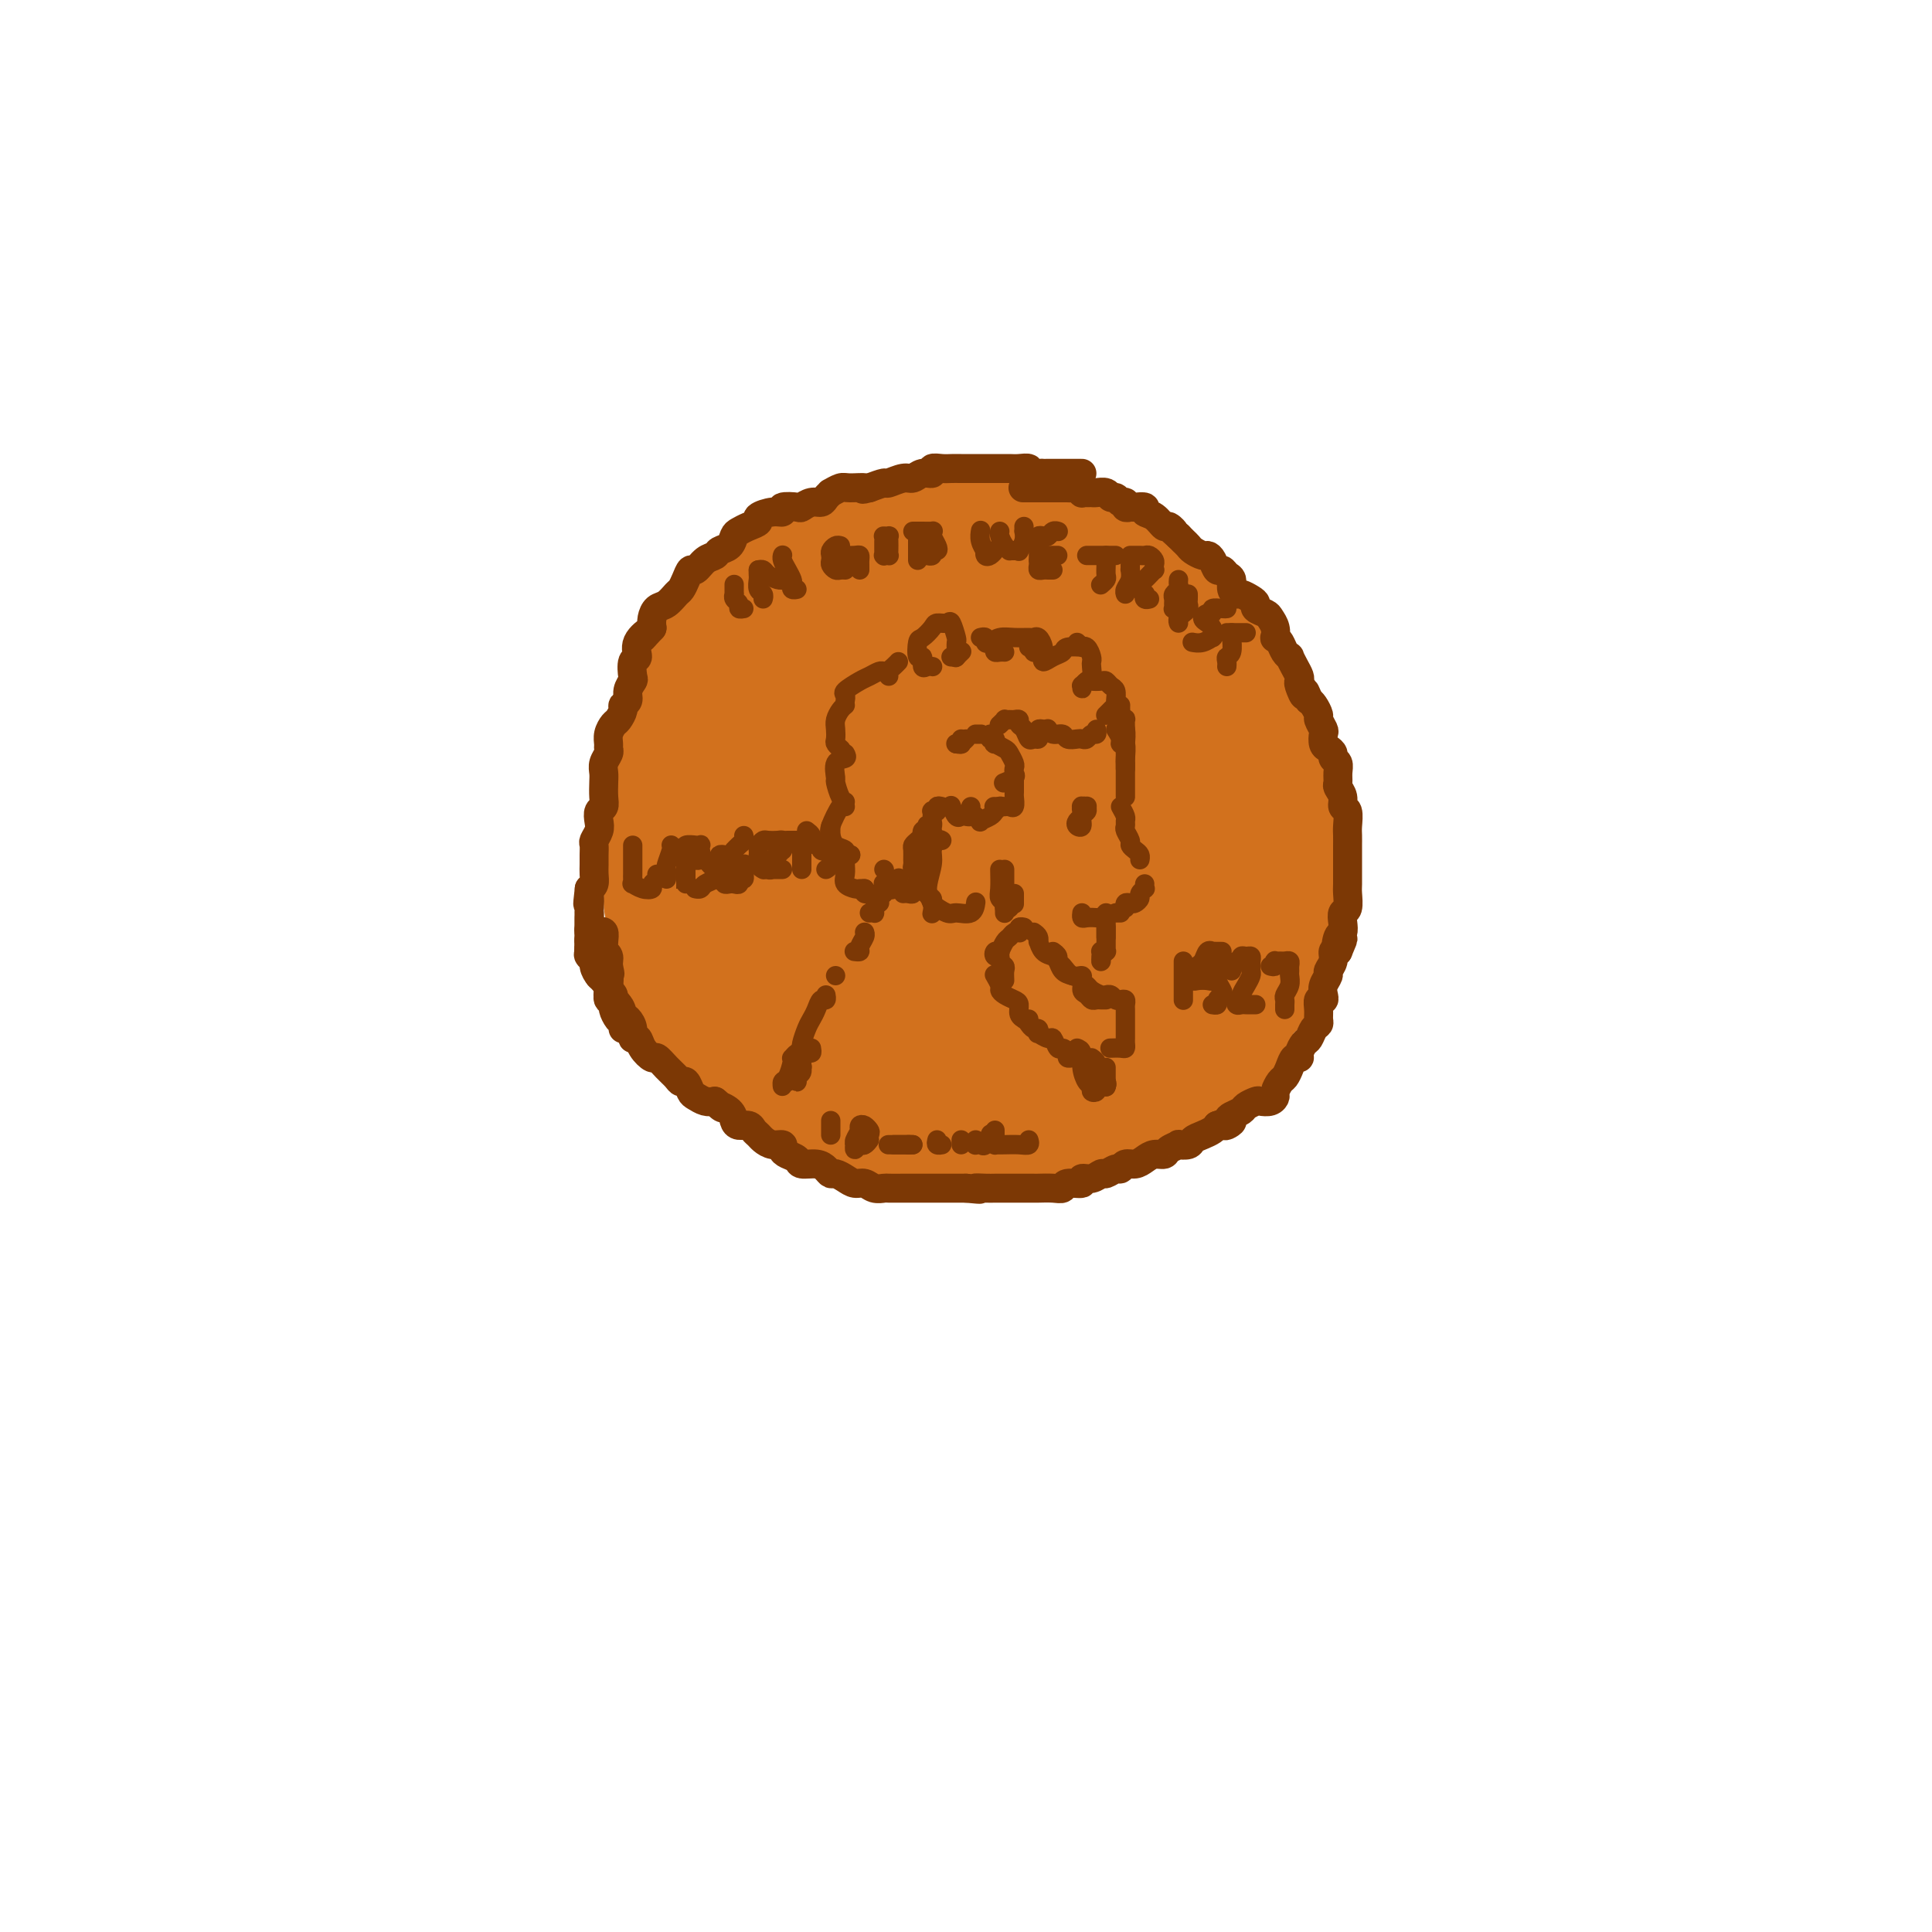<svg viewBox='0 0 400 400' version='1.1' xmlns='http://www.w3.org/2000/svg' xmlns:xlink='http://www.w3.org/1999/xlink'><g fill='none' stroke='rgb(210,113,29)' stroke-width='28' stroke-linecap='round' stroke-linejoin='round'><path d='M186,127c-0.303,-0.001 -0.606,-0.001 -1,0c-0.394,0.001 -0.880,0.004 -1,0c-0.120,-0.004 0.124,-0.016 0,0c-0.124,0.016 -0.618,0.060 -1,0c-0.382,-0.060 -0.653,-0.223 -1,0c-0.347,0.223 -0.769,0.833 -1,1c-0.231,0.167 -0.271,-0.110 -1,0c-0.729,0.110 -2.148,0.607 -3,1c-0.852,0.393 -1.138,0.682 -2,1c-0.862,0.318 -2.299,0.667 -3,1c-0.701,0.333 -0.664,0.651 -1,1c-0.336,0.349 -1.044,0.728 -2,1c-0.956,0.272 -2.161,0.438 -3,1c-0.839,0.562 -1.312,1.519 -2,2c-0.688,0.481 -1.592,0.485 -2,1c-0.408,0.515 -0.319,1.541 -1,2c-0.681,0.459 -2.132,0.351 -3,1c-0.868,0.649 -1.154,2.054 -2,3c-0.846,0.946 -2.253,1.433 -3,2c-0.747,0.567 -0.834,1.214 -1,2c-0.166,0.786 -0.412,1.712 -1,3c-0.588,1.288 -1.520,2.940 -2,4c-0.480,1.060 -0.510,1.528 -1,2c-0.490,0.472 -1.442,0.947 -2,2c-0.558,1.053 -0.724,2.683 -1,4c-0.276,1.317 -0.662,2.322 -1,3c-0.338,0.678 -0.630,1.029 -1,2c-0.370,0.971 -0.820,2.563 -1,4c-0.180,1.437 -0.090,2.718 0,4'/><path d='M142,175c-1.928,5.355 -1.250,3.741 -1,4c0.250,0.259 0.070,2.390 0,4c-0.070,1.610 -0.030,2.698 0,4c0.030,1.302 0.049,2.817 0,4c-0.049,1.183 -0.166,2.035 0,3c0.166,0.965 0.614,2.044 1,3c0.386,0.956 0.709,1.788 1,3c0.291,1.212 0.548,2.803 1,4c0.452,1.197 1.098,2.001 2,3c0.902,0.999 2.060,2.192 3,3c0.940,0.808 1.662,1.232 2,2c0.338,0.768 0.292,1.881 1,3c0.708,1.119 2.169,2.245 3,3c0.831,0.755 1.030,1.139 2,2c0.970,0.861 2.709,2.199 4,3c1.291,0.801 2.134,1.065 3,2c0.866,0.935 1.757,2.540 3,3c1.243,0.460 2.839,-0.227 4,0c1.161,0.227 1.886,1.367 3,2c1.114,0.633 2.615,0.758 4,1c1.385,0.242 2.652,0.601 4,1c1.348,0.399 2.775,0.839 4,1c1.225,0.161 2.248,0.044 4,0c1.752,-0.044 4.232,-0.015 6,0c1.768,0.015 2.824,0.015 4,0c1.176,-0.015 2.470,-0.045 4,0c1.530,0.045 3.294,0.164 5,0c1.706,-0.164 3.354,-0.611 5,-1c1.646,-0.389 3.289,-0.720 5,-1c1.711,-0.280 3.489,-0.509 5,-1c1.511,-0.491 2.756,-1.246 4,-2'/><path d='M228,228c3.485,-0.761 2.699,-0.165 3,0c0.301,0.165 1.691,-0.101 3,-1c1.309,-0.899 2.539,-2.433 4,-3c1.461,-0.567 3.154,-0.169 4,-1c0.846,-0.831 0.844,-2.890 2,-4c1.156,-1.110 3.469,-1.269 5,-2c1.531,-0.731 2.279,-2.032 3,-3c0.721,-0.968 1.415,-1.602 2,-3c0.585,-1.398 1.059,-3.560 2,-5c0.941,-1.440 2.347,-2.159 3,-3c0.653,-0.841 0.553,-1.803 1,-3c0.447,-1.197 1.440,-2.629 2,-4c0.560,-1.371 0.686,-2.681 1,-4c0.314,-1.319 0.816,-2.649 1,-4c0.184,-1.351 0.050,-2.724 0,-4c-0.050,-1.276 -0.015,-2.453 0,-4c0.015,-1.547 0.011,-3.462 0,-5c-0.011,-1.538 -0.029,-2.700 0,-4c0.029,-1.300 0.106,-2.739 0,-4c-0.106,-1.261 -0.395,-2.343 -1,-4c-0.605,-1.657 -1.528,-3.890 -2,-5c-0.472,-1.110 -0.494,-1.097 -1,-2c-0.506,-0.903 -1.497,-2.723 -2,-4c-0.503,-1.277 -0.518,-2.010 -1,-3c-0.482,-0.990 -1.431,-2.238 -2,-3c-0.569,-0.762 -0.757,-1.037 -1,-2c-0.243,-0.963 -0.540,-2.614 -1,-4c-0.460,-1.386 -1.082,-2.505 -2,-3c-0.918,-0.495 -2.132,-0.364 -3,-1c-0.868,-0.636 -1.391,-2.039 -2,-3c-0.609,-0.961 -1.305,-1.481 -2,-2'/><path d='M244,131c-1.771,-1.960 -1.699,-2.361 -2,-3c-0.301,-0.639 -0.973,-1.518 -2,-2c-1.027,-0.482 -2.407,-0.568 -3,-1c-0.593,-0.432 -0.398,-1.210 -1,-2c-0.602,-0.790 -2.000,-1.591 -3,-2c-1.000,-0.409 -1.600,-0.425 -2,-1c-0.400,-0.575 -0.599,-1.708 -2,-2c-1.401,-0.292 -4.004,0.257 -5,0c-0.996,-0.257 -0.385,-1.322 -1,-2c-0.615,-0.678 -2.457,-0.970 -4,-1c-1.543,-0.030 -2.787,0.202 -4,0c-1.213,-0.202 -2.396,-0.839 -4,-1c-1.604,-0.161 -3.628,0.153 -5,0c-1.372,-0.153 -2.092,-0.773 -3,-1c-0.908,-0.227 -2.002,-0.062 -3,0c-0.998,0.062 -1.898,0.019 -3,0c-1.102,-0.019 -2.406,-0.015 -3,0c-0.594,0.015 -0.479,0.041 -1,0c-0.521,-0.041 -1.679,-0.148 -3,0c-1.321,0.148 -2.805,0.551 -4,1c-1.195,0.449 -2.100,0.946 -3,1c-0.900,0.054 -1.796,-0.334 -3,0c-1.204,0.334 -2.716,1.389 -4,2c-1.284,0.611 -2.341,0.778 -3,1c-0.659,0.222 -0.920,0.497 -2,1c-1.080,0.503 -2.978,1.232 -4,2c-1.022,0.768 -1.166,1.573 -2,2c-0.834,0.427 -2.358,0.475 -3,1c-0.642,0.525 -0.404,1.526 -1,2c-0.596,0.474 -2.028,0.421 -3,1c-0.972,0.579 -1.486,1.789 -2,3'/><path d='M156,130c-4.372,2.882 -3.303,2.586 -3,3c0.303,0.414 -0.162,1.537 -1,2c-0.838,0.463 -2.051,0.265 -3,1c-0.949,0.735 -1.635,2.403 -2,4c-0.365,1.597 -0.409,3.123 -1,4c-0.591,0.877 -1.730,1.106 -2,2c-0.270,0.894 0.330,2.454 0,4c-0.330,1.546 -1.590,3.078 -2,4c-0.410,0.922 0.030,1.236 0,2c-0.030,0.764 -0.529,1.980 -1,3c-0.471,1.020 -0.914,1.843 -1,3c-0.086,1.157 0.186,2.647 0,4c-0.186,1.353 -0.831,2.567 -1,4c-0.169,1.433 0.136,3.084 0,4c-0.136,0.916 -0.713,1.097 -1,2c-0.287,0.903 -0.284,2.527 0,4c0.284,1.473 0.851,2.796 1,4c0.149,1.204 -0.119,2.290 0,3c0.119,0.710 0.624,1.042 1,2c0.376,0.958 0.624,2.540 1,4c0.376,1.460 0.881,2.799 1,4c0.119,1.201 -0.147,2.264 0,3c0.147,0.736 0.706,1.144 1,2c0.294,0.856 0.324,2.159 1,3c0.676,0.841 1.997,1.219 3,2c1.003,0.781 1.686,1.967 2,3c0.314,1.033 0.258,1.915 1,3c0.742,1.085 2.281,2.373 3,3c0.719,0.627 0.617,0.592 1,1c0.383,0.408 1.252,1.259 2,2c0.748,0.741 1.374,1.370 2,2'/><path d='M158,221c2.829,2.876 2.900,2.067 3,2c0.100,-0.067 0.229,0.608 1,1c0.771,0.392 2.183,0.500 3,1c0.817,0.500 1.040,1.392 2,2c0.960,0.608 2.656,0.933 4,1c1.344,0.067 2.336,-0.123 3,0c0.664,0.123 0.999,0.558 2,1c1.001,0.442 2.668,0.889 4,1c1.332,0.111 2.329,-0.114 3,0c0.671,0.114 1.014,0.566 2,1c0.986,0.434 2.614,0.848 4,1c1.386,0.152 2.531,0.041 3,0c0.469,-0.041 0.264,-0.011 1,0c0.736,0.011 2.413,0.003 4,0c1.587,-0.003 3.083,0.000 4,0c0.917,-0.000 1.256,-0.003 2,0c0.744,0.003 1.893,0.012 3,0c1.107,-0.012 2.172,-0.044 3,0c0.828,0.044 1.420,0.165 2,0c0.580,-0.165 1.150,-0.616 2,-1c0.850,-0.384 1.981,-0.702 3,-1c1.019,-0.298 1.925,-0.577 3,-1c1.075,-0.423 2.320,-0.989 3,-1c0.680,-0.011 0.794,0.532 2,0c1.206,-0.532 3.504,-2.139 5,-3c1.496,-0.861 2.190,-0.978 3,-2c0.810,-1.022 1.736,-2.951 3,-4c1.264,-1.049 2.864,-1.219 4,-2c1.136,-0.781 1.806,-2.172 3,-4c1.194,-1.828 2.913,-4.094 4,-6c1.087,-1.906 1.544,-3.453 2,-5'/><path d='M248,202c2.868,-4.234 2.039,-4.321 2,-6c-0.039,-1.679 0.713,-4.952 1,-7c0.287,-2.048 0.108,-2.873 0,-5c-0.108,-2.127 -0.144,-5.556 0,-8c0.144,-2.444 0.468,-3.901 0,-6c-0.468,-2.099 -1.729,-4.838 -3,-7c-1.271,-2.162 -2.551,-3.746 -4,-6c-1.449,-2.254 -3.069,-5.178 -5,-7c-1.931,-1.822 -4.175,-2.540 -6,-4c-1.825,-1.460 -3.230,-3.660 -6,-5c-2.770,-1.340 -6.905,-1.818 -11,-2c-4.095,-0.182 -8.151,-0.066 -12,1c-3.849,1.066 -7.491,3.084 -11,5c-3.509,1.916 -6.886,3.731 -10,7c-3.114,3.269 -5.965,7.992 -8,12c-2.035,4.008 -3.254,7.302 -4,13c-0.746,5.698 -1.018,13.799 -1,18c0.018,4.201 0.325,4.501 1,6c0.675,1.499 1.717,4.197 4,6c2.283,1.803 5.805,2.712 9,3c3.195,0.288 6.062,-0.043 9,-1c2.938,-0.957 5.945,-2.538 9,-5c3.055,-2.462 6.157,-5.804 8,-10c1.843,-4.196 2.425,-9.247 3,-15c0.575,-5.753 1.142,-12.209 1,-17c-0.142,-4.791 -0.993,-7.919 -3,-10c-2.007,-2.081 -5.170,-3.116 -9,-4c-3.830,-0.884 -8.325,-1.618 -15,1c-6.675,2.618 -15.528,8.590 -21,14c-5.472,5.410 -7.563,10.260 -9,15c-1.437,4.740 -2.218,9.370 -3,14'/><path d='M154,192c0.929,3.910 4.753,6.686 8,9c3.247,2.314 5.917,4.168 10,5c4.083,0.832 9.578,0.642 15,0c5.422,-0.642 10.769,-1.736 15,-4c4.231,-2.264 7.345,-5.696 9,-9c1.655,-3.304 1.851,-6.478 2,-11c0.149,-4.522 0.252,-10.391 -1,-15c-1.252,-4.609 -3.857,-7.956 -7,-10c-3.143,-2.044 -6.823,-2.784 -13,-2c-6.177,0.784 -14.850,3.092 -21,7c-6.150,3.908 -9.775,9.418 -12,14c-2.225,4.582 -3.049,8.237 -2,12c1.049,3.763 3.973,7.633 8,10c4.027,2.367 9.158,3.232 14,4c4.842,0.768 9.394,1.440 15,1c5.606,-0.440 12.267,-1.991 16,-3c3.733,-1.009 4.539,-1.477 6,-4c1.461,-2.523 3.576,-7.101 4,-12c0.424,-4.899 -0.843,-10.120 -2,-13c-1.157,-2.880 -2.205,-3.418 -5,-4c-2.795,-0.582 -7.339,-1.207 -12,1c-4.661,2.207 -9.441,7.244 -12,12c-2.559,4.756 -2.899,9.229 -3,12c-0.101,2.771 0.035,3.840 2,6c1.965,2.160 5.757,5.411 9,7c3.243,1.589 5.937,1.517 9,1c3.063,-0.517 6.495,-1.478 9,-3c2.505,-1.522 4.084,-3.604 5,-6c0.916,-2.396 1.170,-5.107 1,-10c-0.170,-4.893 -0.763,-11.970 -2,-16c-1.237,-4.030 -3.119,-5.015 -5,-6'/><path d='M214,165c-2.118,-0.846 -4.913,0.039 -8,1c-3.087,0.961 -6.466,1.999 -9,7c-2.534,5.001 -4.223,13.966 -5,19c-0.777,5.034 -0.641,6.138 1,8c1.641,1.862 4.786,4.481 7,6c2.214,1.519 3.497,1.937 6,2c2.503,0.063 6.226,-0.230 9,-1c2.774,-0.770 4.599,-2.015 6,-4c1.401,-1.985 2.378,-4.708 3,-9c0.622,-4.292 0.888,-10.152 1,-14c0.112,-3.848 0.069,-5.683 0,-7c-0.069,-1.317 -0.164,-2.117 -1,-2c-0.836,0.117 -2.412,1.151 -4,3c-1.588,1.849 -3.187,4.512 -4,7c-0.813,2.488 -0.838,4.800 0,7c0.838,2.200 2.540,4.287 4,5c1.460,0.713 2.679,0.051 4,0c1.321,-0.051 2.742,0.508 4,0c1.258,-0.508 2.351,-2.084 3,-4c0.649,-1.916 0.854,-4.172 1,-7c0.146,-2.828 0.232,-6.228 0,-9c-0.232,-2.772 -0.783,-4.917 -1,-6c-0.217,-1.083 -0.101,-1.103 -1,-1c-0.899,0.103 -2.814,0.329 -4,2c-1.186,1.671 -1.642,4.788 -2,7c-0.358,2.212 -0.618,3.519 0,5c0.618,1.481 2.113,3.137 3,4c0.887,0.863 1.166,0.932 2,1c0.834,0.068 2.225,0.134 3,0c0.775,-0.134 0.936,-0.467 1,-2c0.064,-1.533 0.032,-4.267 0,-7'/><path d='M233,176c0.172,-2.495 0.101,-4.232 0,-6c-0.101,-1.768 -0.233,-3.566 -1,-5c-0.767,-1.434 -2.169,-2.502 -3,-3c-0.831,-0.498 -1.091,-0.425 -2,0c-0.909,0.425 -2.468,1.200 -3,2c-0.532,0.800 -0.038,1.623 0,3c0.038,1.377 -0.382,3.307 0,5c0.382,1.693 1.564,3.148 2,5c0.436,1.852 0.124,4.101 0,5c-0.124,0.899 -0.062,0.450 0,0'/></g>
<g fill='none' stroke='rgb(124,56,5)' stroke-width='4' stroke-linecap='round' stroke-linejoin='round'><path d='M166,216c0.002,0.425 0.003,0.850 0,1c-0.003,0.150 -0.012,0.024 0,0c0.012,-0.024 0.045,0.055 0,0c-0.045,-0.055 -0.167,-0.243 0,-1c0.167,-0.757 0.623,-2.083 1,-3c0.377,-0.917 0.675,-1.426 1,-2c0.325,-0.574 0.675,-1.212 1,-2c0.325,-0.788 0.623,-1.727 1,-2c0.377,-0.273 0.832,0.119 1,0c0.168,-0.119 0.048,-0.748 0,-1c-0.048,-0.252 -0.024,-0.126 0,0'/><path d='M173,202c0.000,0.000 0.000,0.000 0,0c0.000,0.000 0.000,0.000 0,0'/><path d='M177,197c-0.121,-0.016 -0.243,-0.032 0,0c0.243,0.032 0.850,0.114 1,0c0.150,-0.114 -0.156,-0.422 0,-1c0.156,-0.578 0.773,-1.425 1,-2c0.227,-0.575 0.065,-0.879 0,-1c-0.065,-0.121 -0.032,-0.061 0,0'/><path d='M180,189c0.415,-0.022 0.829,-0.045 1,0c0.171,0.045 0.097,0.156 0,0c-0.097,-0.156 -0.219,-0.581 0,-1c0.219,-0.419 0.777,-0.834 1,-1c0.223,-0.166 0.112,-0.083 0,0'/><path d='M183,184c0.000,0.417 0.000,0.833 0,1c0.000,0.167 0.000,0.083 0,0'/><path d='M183,180c0.000,0.000 0.100,0.100 0.1,0.1'/><path d='M184,139c-0.360,0.026 -0.721,0.052 -1,0c-0.279,-0.052 -0.477,-0.183 -1,0c-0.523,0.183 -1.369,0.680 -2,1c-0.631,0.320 -1.045,0.464 -2,1c-0.955,0.536 -2.452,1.463 -3,2c-0.548,0.537 -0.148,0.683 0,1c0.148,0.317 0.042,0.805 0,1c-0.042,0.195 -0.021,0.098 0,0'/><path d='M175,146c-0.310,0.242 -0.620,0.484 -1,1c-0.380,0.516 -0.830,1.305 -1,2c-0.170,0.695 -0.059,1.297 0,2c0.059,0.703 0.067,1.508 0,2c-0.067,0.492 -0.210,0.671 0,1c0.210,0.329 0.774,0.808 1,1c0.226,0.192 0.113,0.096 0,0'/><path d='M175,156c0.228,0.398 0.456,0.797 0,1c-0.456,0.203 -1.597,0.212 -2,1c-0.403,0.788 -0.069,2.355 0,3c0.069,0.645 -0.126,0.369 0,1c0.126,0.631 0.572,2.170 1,3c0.428,0.830 0.836,0.951 1,1c0.164,0.049 0.082,0.024 0,0'/><path d='M175,167c-0.200,-0.407 -0.400,-0.814 -1,0c-0.600,0.814 -1.602,2.849 -2,4c-0.398,1.151 -0.194,1.419 0,2c0.194,0.581 0.378,1.476 1,2c0.622,0.524 1.682,0.676 2,1c0.318,0.324 -0.107,0.818 0,1c0.107,0.182 0.745,0.052 1,0c0.255,-0.052 0.128,-0.026 0,0'/><path d='M176,177c0.114,0.026 0.227,0.051 0,0c-0.227,-0.051 -0.795,-0.179 -1,0c-0.205,0.179 -0.048,0.665 0,1c0.048,0.335 -0.012,0.521 0,1c0.012,0.479 0.098,1.253 0,2c-0.098,0.747 -0.380,1.468 0,2c0.380,0.532 1.421,0.875 2,1c0.579,0.125 0.694,0.034 1,0c0.306,-0.034 0.802,-0.010 1,0c0.198,0.010 0.099,0.005 0,0'/><path d='M179,184c-0.113,0.423 -0.226,0.845 0,1c0.226,0.155 0.792,0.042 1,0c0.208,-0.042 0.060,-0.012 0,0c-0.060,0.012 -0.030,0.006 0,0'/><path d='M184,184c-0.083,-0.060 -0.167,-0.119 0,0c0.167,0.119 0.583,0.417 1,0c0.417,-0.417 0.833,-1.548 1,-2c0.167,-0.452 0.083,-0.226 0,0'/><path d='M184,140c-0.083,-0.339 -0.167,-0.679 0,-1c0.167,-0.321 0.583,-0.625 1,-1c0.417,-0.375 0.833,-0.821 1,-1c0.167,-0.179 0.083,-0.089 0,0'/><path d='M197,136c0.030,0.000 0.060,0.000 0,0c-0.060,0.000 -0.208,0.000 0,0c0.208,0.000 0.774,0.000 1,0c0.226,0.000 0.113,0.000 0,0'/><path d='M206,133c-0.006,-0.083 -0.012,-0.166 0,0c0.012,0.166 0.042,0.580 0,1c-0.042,0.420 -0.156,0.844 0,1c0.156,0.156 0.580,0.042 1,0c0.420,-0.042 0.834,-0.012 1,0c0.166,0.012 0.083,0.006 0,0'/><path d='M213,134c0.455,-0.113 0.910,-0.226 1,0c0.090,0.226 -0.186,0.793 0,1c0.186,0.207 0.833,0.056 1,0c0.167,-0.056 -0.147,-0.015 0,0c0.147,0.015 0.756,0.004 1,0c0.244,-0.004 0.122,-0.002 0,0'/><path d='M223,133c0.000,0.000 0.100,0.100 0.1,0.1'/><path d='M193,138c0.081,0.018 0.162,0.036 0,0c-0.162,-0.036 -0.566,-0.126 -1,0c-0.434,0.126 -0.899,0.466 -1,0c-0.101,-0.466 0.162,-1.739 0,-2c-0.162,-0.261 -0.749,0.490 -1,0c-0.251,-0.490 -0.166,-2.222 0,-3c0.166,-0.778 0.411,-0.604 1,-1c0.589,-0.396 1.521,-1.363 2,-2c0.479,-0.637 0.507,-0.943 1,-1c0.493,-0.057 1.453,0.135 2,0c0.547,-0.135 0.683,-0.597 1,0c0.317,0.597 0.816,2.252 1,3c0.184,0.748 0.053,0.589 0,1c-0.053,0.411 -0.028,1.392 0,2c0.028,0.608 0.059,0.843 0,1c-0.059,0.157 -0.208,0.234 0,0c0.208,-0.234 0.774,-0.781 1,-1c0.226,-0.219 0.113,-0.109 0,0'/><path d='M203,132c0.442,-0.105 0.883,-0.210 1,0c0.117,0.210 -0.092,0.736 0,1c0.092,0.264 0.483,0.267 1,0c0.517,-0.267 1.161,-0.805 2,-1c0.839,-0.195 1.875,-0.047 3,0c1.125,0.047 2.340,-0.008 3,0c0.660,0.008 0.766,0.078 1,0c0.234,-0.078 0.597,-0.303 1,0c0.403,0.303 0.846,1.136 1,2c0.154,0.864 0.021,1.759 0,2c-0.021,0.241 0.072,-0.174 0,0c-0.072,0.174 -0.309,0.936 0,1c0.309,0.064 1.164,-0.571 2,-1c0.836,-0.429 1.652,-0.653 2,-1c0.348,-0.347 0.226,-0.818 1,-1c0.774,-0.182 2.442,-0.074 3,0c0.558,0.074 0.006,0.113 0,0c-0.006,-0.113 0.535,-0.377 1,0c0.465,0.377 0.854,1.396 1,2c0.146,0.604 0.050,0.792 0,1c-0.050,0.208 -0.055,0.437 0,1c0.055,0.563 0.169,1.459 0,2c-0.169,0.541 -0.620,0.726 -1,1c-0.380,0.274 -0.690,0.637 -1,1'/><path d='M224,142c0.014,1.221 0.049,0.275 0,0c-0.049,-0.275 -0.182,0.122 0,0c0.182,-0.122 0.678,-0.761 1,-1c0.322,-0.239 0.468,-0.076 1,0c0.532,0.076 1.449,0.065 2,0c0.551,-0.065 0.736,-0.185 1,0c0.264,0.185 0.607,0.676 1,1c0.393,0.324 0.834,0.482 1,1c0.166,0.518 0.055,1.396 0,2c-0.055,0.604 -0.053,0.932 0,1c0.053,0.068 0.158,-0.125 0,0c-0.158,0.125 -0.578,0.570 -1,1c-0.422,0.430 -0.844,0.847 -1,1c-0.156,0.153 -0.044,0.044 0,0c0.044,-0.044 0.022,-0.022 0,0'/><path d='M227,151c0.090,0.453 0.180,0.906 0,1c-0.180,0.094 -0.630,-0.170 -1,0c-0.370,0.170 -0.662,0.774 -1,1c-0.338,0.226 -0.724,0.076 -1,0c-0.276,-0.076 -0.442,-0.077 -1,0c-0.558,0.077 -1.509,0.230 -2,0c-0.491,-0.230 -0.523,-0.845 -1,-1c-0.477,-0.155 -1.398,0.151 -2,0c-0.602,-0.151 -0.886,-0.757 -1,-1c-0.114,-0.243 -0.057,-0.121 0,0'/><path d='M216,151c-0.416,-0.082 -0.833,-0.164 -1,0c-0.167,0.164 -0.086,0.573 0,1c0.086,0.427 0.177,0.872 0,1c-0.177,0.128 -0.621,-0.060 -1,0c-0.379,0.060 -0.693,0.370 -1,0c-0.307,-0.370 -0.607,-1.420 -1,-2c-0.393,-0.580 -0.880,-0.691 -1,-1c-0.120,-0.309 0.126,-0.816 0,-1c-0.126,-0.184 -0.626,-0.046 -1,0c-0.374,0.046 -0.622,-0.002 -1,0c-0.378,0.002 -0.885,0.052 -1,0c-0.115,-0.052 0.161,-0.206 0,0c-0.161,0.206 -0.760,0.773 -1,1c-0.240,0.227 -0.120,0.113 0,0'/><path d='M203,152c0.111,0.000 0.222,0.000 0,0c-0.222,0.000 -0.778,0.000 -1,0c-0.222,0.000 -0.111,0.000 0,0'/><path d='M200,153c-0.452,0.423 -0.905,0.845 -1,1c-0.095,0.155 0.167,0.042 0,0c-0.167,-0.042 -0.762,-0.012 -1,0c-0.238,0.012 -0.119,0.006 0,0'/><path d='M199,153c0.113,0.423 0.226,0.845 0,1c-0.226,0.155 -0.792,0.042 -1,0c-0.208,-0.042 -0.060,-0.012 0,0c0.060,0.012 0.030,0.006 0,0'/><path d='M205,152c-0.109,0.455 -0.219,0.910 0,1c0.219,0.090 0.765,-0.184 1,0c0.235,0.184 0.158,0.827 0,1c-0.158,0.173 -0.396,-0.122 0,0c0.396,0.122 1.426,0.663 2,1c0.574,0.337 0.692,0.471 1,1c0.308,0.529 0.807,1.452 1,2c0.193,0.548 0.079,0.721 0,1c-0.079,0.279 -0.124,0.662 0,1c0.124,0.338 0.418,0.629 0,1c-0.418,0.371 -1.548,0.820 -2,1c-0.452,0.180 -0.226,0.090 0,0'/><path d='M210,161c-0.002,0.210 -0.004,0.420 0,1c0.004,0.580 0.013,1.528 0,2c-0.013,0.472 -0.049,0.466 0,1c0.049,0.534 0.185,1.607 0,2c-0.185,0.393 -0.689,0.105 -1,0c-0.311,-0.105 -0.430,-0.028 -1,0c-0.570,0.028 -1.591,0.008 -2,0c-0.409,-0.008 -0.204,-0.004 0,0'/><path d='M207,167c0.100,-0.090 0.199,-0.181 0,0c-0.199,0.181 -0.698,0.633 -1,1c-0.302,0.367 -0.407,0.648 -1,1c-0.593,0.352 -1.674,0.775 -2,1c-0.326,0.225 0.105,0.253 0,0c-0.105,-0.253 -0.744,-0.787 -1,-1c-0.256,-0.213 -0.128,-0.107 0,0'/><path d='M201,167c-0.024,0.311 -0.048,0.621 0,1c0.048,0.379 0.167,0.826 0,1c-0.167,0.174 -0.619,0.075 -1,0c-0.381,-0.075 -0.690,-0.125 -1,0c-0.310,0.125 -0.619,0.425 -1,0c-0.381,-0.425 -0.833,-1.576 -1,-2c-0.167,-0.424 -0.048,-0.121 0,0c0.048,0.121 0.024,0.061 0,0'/><path d='M195,167c-0.453,-0.111 -0.906,-0.222 -1,0c-0.094,0.222 0.171,0.777 0,1c-0.171,0.223 -0.778,0.115 -1,0c-0.222,-0.115 -0.058,-0.237 0,0c0.058,0.237 0.012,0.834 0,1c-0.012,0.166 0.011,-0.100 0,0c-0.011,0.100 -0.054,0.567 0,1c0.054,0.433 0.207,0.832 0,1c-0.207,0.168 -0.773,0.104 -1,0c-0.227,-0.104 -0.113,-0.248 0,0c0.113,0.248 0.226,0.890 0,1c-0.226,0.110 -0.793,-0.311 -1,0c-0.207,0.311 -0.056,1.353 0,2c0.056,0.647 0.016,0.899 0,1c-0.016,0.101 -0.008,0.050 0,0'/><path d='M190,174c-0.423,0.364 -0.846,0.728 -1,1c-0.154,0.272 -0.037,0.451 0,1c0.037,0.549 -0.004,1.467 0,2c0.004,0.533 0.054,0.682 0,1c-0.054,0.318 -0.210,0.806 0,1c0.210,0.194 0.788,0.093 1,0c0.212,-0.093 0.058,-0.179 0,0c-0.058,0.179 -0.019,0.621 0,1c0.019,0.379 0.020,0.694 0,1c-0.020,0.306 -0.061,0.604 0,1c0.061,0.396 0.223,0.891 0,1c-0.223,0.109 -0.830,-0.167 -1,0c-0.170,0.167 0.099,0.777 0,1c-0.099,0.223 -0.565,0.060 -1,0c-0.435,-0.060 -0.839,-0.017 -1,0c-0.161,0.017 -0.081,0.009 0,0'/><path d='M186,183c0.081,0.421 0.162,0.841 0,1c-0.162,0.159 -0.565,0.056 -1,0c-0.435,-0.056 -0.900,-0.067 -1,0c-0.100,0.067 0.165,0.210 0,0c-0.165,-0.210 -0.762,-0.774 -1,-1c-0.238,-0.226 -0.119,-0.113 0,0'/><path d='M232,149c0.423,0.053 0.845,0.105 1,0c0.155,-0.105 0.041,-0.368 0,0c-0.041,0.368 -0.011,1.367 0,2c0.011,0.633 0.003,0.901 0,1c-0.003,0.099 -0.001,0.028 0,0c0.001,-0.028 0.000,-0.014 0,0'/><path d='M232,146c-0.008,0.329 -0.016,0.658 0,1c0.016,0.342 0.057,0.696 0,1c-0.057,0.304 -0.211,0.559 0,1c0.211,0.441 0.789,1.070 1,2c0.211,0.930 0.057,2.162 0,3c-0.057,0.838 -0.015,1.283 0,2c0.015,0.717 0.004,1.708 0,2c-0.004,0.292 -0.001,-0.114 0,0c0.001,0.114 0.000,0.747 0,1c-0.000,0.253 -0.000,0.127 0,0'/><path d='M231,151c0.453,0.709 0.906,1.418 1,2c0.094,0.582 -0.171,1.037 0,1c0.171,-0.037 0.778,-0.567 1,0c0.222,0.567 0.060,2.232 0,3c-0.060,0.768 -0.016,0.639 0,1c0.016,0.361 0.004,1.211 0,2c-0.004,0.789 -0.001,1.518 0,2c0.001,0.482 0.000,0.717 0,1c-0.000,0.283 -0.000,0.615 0,1c0.000,0.385 0.000,0.824 0,1c-0.000,0.176 -0.000,0.088 0,0'/><path d='M232,167c0.425,0.758 0.850,1.516 1,2c0.150,0.484 0.025,0.693 0,1c-0.025,0.307 0.049,0.712 0,1c-0.049,0.288 -0.219,0.458 0,1c0.219,0.542 0.829,1.455 1,2c0.171,0.545 -0.098,0.721 0,1c0.098,0.279 0.562,0.663 1,1c0.438,0.337 0.849,0.629 1,1c0.151,0.371 0.043,0.820 0,1c-0.043,0.180 -0.022,0.090 0,0'/><path d='M237,183c-0.032,0.447 -0.064,0.894 0,1c0.064,0.106 0.225,-0.129 0,0c-0.225,0.129 -0.834,0.622 -1,1c-0.166,0.378 0.113,0.641 0,1c-0.113,0.359 -0.619,0.814 -1,1c-0.381,0.186 -0.638,0.101 -1,0c-0.362,-0.101 -0.828,-0.220 -1,0c-0.172,0.220 -0.049,0.777 0,1c0.049,0.223 0.025,0.111 0,0'/><path d='M229,189c-0.362,0.421 -0.724,0.841 -1,1c-0.276,0.159 -0.466,0.056 -1,0c-0.534,-0.056 -1.411,-0.067 -2,0c-0.589,0.067 -0.889,0.210 -1,0c-0.111,-0.210 -0.032,-0.774 0,-1c0.032,-0.226 0.016,-0.113 0,0'/><path d='M231,189c0.417,0.000 0.833,0.000 1,0c0.167,0.000 0.083,0.000 0,0'/><path d='M229,192c0.000,0.452 0.000,0.905 0,1c0.000,0.095 -0.000,-0.167 0,0c0.000,0.167 0.000,0.762 0,1c-0.000,0.238 0.000,0.119 0,0'/><path d='M229,191c0.000,0.303 0.000,0.606 0,1c-0.000,0.394 -0.000,0.879 0,1c0.000,0.121 0.000,-0.121 0,0c-0.000,0.121 -0.000,0.607 0,1c0.000,0.393 0.001,0.694 0,1c-0.001,0.306 -0.004,0.618 0,1c0.004,0.382 0.015,0.834 0,1c-0.015,0.166 -0.057,0.047 0,0c0.057,-0.047 0.211,-0.023 0,0c-0.211,0.023 -0.788,0.045 -1,0c-0.212,-0.045 -0.061,-0.156 0,0c0.061,0.156 0.030,0.578 0,1'/><path d='M228,198c-0.156,1.311 -0.044,1.089 0,1c0.044,-0.089 0.022,-0.044 0,0'/><path d='M214,193c0.418,0.295 0.837,0.590 1,1c0.163,0.410 0.071,0.935 0,1c-0.071,0.065 -0.122,-0.330 0,0c0.122,0.330 0.416,1.384 1,2c0.584,0.616 1.456,0.794 2,1c0.544,0.206 0.758,0.440 1,1c0.242,0.560 0.513,1.445 1,2c0.487,0.555 1.191,0.779 2,1c0.809,0.221 1.722,0.437 2,1c0.278,0.563 -0.080,1.471 0,2c0.080,0.529 0.600,0.678 1,1c0.400,0.322 0.682,0.818 1,1c0.318,0.182 0.673,0.049 1,0c0.327,-0.049 0.627,-0.013 1,0c0.373,0.013 0.821,0.004 1,0c0.179,-0.004 0.090,-0.002 0,0'/><path d='M218,197c0.441,0.323 0.882,0.646 1,1c0.118,0.354 -0.089,0.739 0,1c0.089,0.261 0.472,0.399 1,1c0.528,0.601 1.201,1.666 2,2c0.799,0.334 1.723,-0.065 2,0c0.277,0.065 -0.094,0.592 0,1c0.094,0.408 0.651,0.698 1,1c0.349,0.302 0.489,0.616 1,1c0.511,0.384 1.394,0.839 2,1c0.606,0.161 0.936,0.029 1,0c0.064,-0.029 -0.137,0.044 0,0c0.137,-0.044 0.611,-0.205 1,0c0.389,0.205 0.693,0.776 1,1c0.307,0.224 0.618,0.102 1,0c0.382,-0.102 0.834,-0.182 1,0c0.166,0.182 0.044,0.626 0,1c-0.044,0.374 -0.012,0.678 0,1c0.012,0.322 0.003,0.664 0,1c-0.003,0.336 -0.001,0.668 0,1c0.001,0.332 0.000,0.666 0,1c-0.000,0.334 0.000,0.668 0,1c-0.000,0.332 -0.002,0.663 0,1c0.002,0.337 0.007,0.679 0,1c-0.007,0.321 -0.027,0.622 0,1c0.027,0.378 0.100,0.833 0,1c-0.100,0.167 -0.373,0.045 -1,0c-0.627,-0.045 -1.608,-0.013 -2,0c-0.392,0.013 -0.196,0.006 0,0'/><path d='M224,219c0.091,-0.002 0.183,-0.003 0,0c-0.183,0.003 -0.640,0.011 -1,0c-0.360,-0.011 -0.621,-0.039 -1,0c-0.379,0.039 -0.875,0.146 -1,0c-0.125,-0.146 0.123,-0.546 0,-1c-0.123,-0.454 -0.615,-0.963 -1,-1c-0.385,-0.037 -0.664,0.398 -1,0c-0.336,-0.398 -0.730,-1.627 -1,-2c-0.270,-0.373 -0.415,0.111 -1,0c-0.585,-0.111 -1.611,-0.818 -2,-1c-0.389,-0.182 -0.143,0.161 0,0c0.143,-0.161 0.183,-0.827 0,-1c-0.183,-0.173 -0.588,0.146 -1,0c-0.412,-0.146 -0.832,-0.756 -1,-1c-0.168,-0.244 -0.084,-0.122 0,0'/><path d='M213,211c-0.454,-0.016 -0.908,-0.032 -1,0c-0.092,0.032 0.179,0.111 0,0c-0.179,-0.111 -0.809,-0.411 -1,-1c-0.191,-0.589 0.055,-1.466 0,-2c-0.055,-0.534 -0.411,-0.725 -1,-1c-0.589,-0.275 -1.412,-0.634 -2,-1c-0.588,-0.366 -0.942,-0.739 -1,-1c-0.058,-0.261 0.180,-0.410 0,-1c-0.180,-0.590 -0.779,-1.620 -1,-2c-0.221,-0.380 -0.063,-0.108 0,0c0.063,0.108 0.032,0.054 0,0'/><path d='M208,203c-0.032,-0.754 -0.065,-1.507 0,-2c0.065,-0.493 0.227,-0.724 0,-1c-0.227,-0.276 -0.842,-0.596 -1,-1c-0.158,-0.404 0.140,-0.893 0,-1c-0.140,-0.107 -0.718,0.169 -1,0c-0.282,-0.169 -0.269,-0.784 0,-1c0.269,-0.216 0.793,-0.032 1,0c0.207,0.032 0.097,-0.086 0,0c-0.097,0.086 -0.180,0.377 0,0c0.180,-0.377 0.623,-1.420 1,-2c0.377,-0.580 0.689,-0.695 1,-1c0.311,-0.305 0.623,-0.800 1,-1c0.377,-0.200 0.819,-0.106 1,0c0.181,0.106 0.100,0.224 0,0c-0.100,-0.224 -0.219,-0.791 0,-1c0.219,-0.209 0.777,-0.060 1,0c0.223,0.060 0.112,0.030 0,0'/><path d='M208,180c0.000,0.347 0.000,0.695 0,1c0.000,0.305 -0.000,0.569 0,1c0.000,0.431 0.000,1.029 0,2c0.000,0.971 -0.000,2.314 0,3c0.000,0.686 0.000,0.717 0,1c-0.000,0.283 0.000,0.820 0,1c0.000,0.180 0.000,0.002 0,0c0.000,-0.002 0.000,0.171 0,0c-0.000,-0.171 0.000,-0.685 0,-1c0.000,-0.315 0.000,-0.431 0,-1c0.000,-0.569 0.000,-1.591 0,-2c0.000,-0.409 0.000,-0.204 0,0'/><path d='M207,180c0.033,1.487 0.065,2.974 0,4c-0.065,1.026 -0.228,1.592 0,2c0.228,0.408 0.846,0.659 1,1c0.154,0.341 -0.154,0.772 0,1c0.154,0.228 0.772,0.254 1,0c0.228,-0.254 0.065,-0.787 0,-1c-0.065,-0.213 -0.033,-0.107 0,0'/><path d='M210,185c0.000,0.833 0.000,1.667 0,2c0.000,0.333 0.000,0.167 0,0'/><path d='M195,174c-0.299,-0.171 -0.598,-0.341 -1,0c-0.402,0.341 -0.906,1.195 -1,2c-0.094,0.805 0.224,1.561 0,3c-0.224,1.439 -0.988,3.563 -1,5c-0.012,1.437 0.729,2.189 1,3c0.271,0.811 0.073,1.680 0,2c-0.073,0.320 -0.021,0.091 0,0c0.021,-0.091 0.010,-0.046 0,0'/><path d='M193,172c-0.032,-0.089 -0.065,-0.178 0,0c0.065,0.178 0.227,0.624 0,1c-0.227,0.376 -0.845,0.683 -1,1c-0.155,0.317 0.152,0.644 0,1c-0.152,0.356 -0.765,0.740 -1,1c-0.235,0.260 -0.094,0.397 0,1c0.094,0.603 0.140,1.672 0,3c-0.140,1.328 -0.467,2.916 0,4c0.467,1.084 1.729,1.666 2,2c0.271,0.334 -0.449,0.422 0,1c0.449,0.578 2.068,1.647 3,2c0.932,0.353 1.178,-0.008 2,0c0.822,0.008 2.221,0.387 3,0c0.779,-0.387 0.937,-1.539 1,-2c0.063,-0.461 0.032,-0.230 0,0'/><path d='M225,167c-0.415,-0.089 -0.830,-0.178 -1,0c-0.170,0.178 -0.094,0.624 0,1c0.094,0.376 0.206,0.682 0,1c-0.206,0.318 -0.731,0.646 -1,1c-0.269,0.354 -0.283,0.732 0,1c0.283,0.268 0.861,0.426 1,0c0.139,-0.426 -0.163,-1.434 0,-2c0.163,-0.566 0.790,-0.688 1,-1c0.210,-0.312 0.004,-0.812 0,-1c-0.004,-0.188 0.195,-0.064 0,0c-0.195,0.064 -0.784,0.069 -1,0c-0.216,-0.069 -0.058,-0.211 0,0c0.058,0.211 0.017,0.775 0,1c-0.017,0.225 -0.008,0.113 0,0'/><path d='M223,217c0.444,0.168 0.889,0.336 1,1c0.111,0.664 -0.110,1.825 0,3c0.110,1.175 0.551,2.364 1,3c0.449,0.636 0.906,0.718 1,1c0.094,0.282 -0.175,0.763 0,1c0.175,0.237 0.793,0.232 1,0c0.207,-0.232 0.003,-0.689 0,-1c-0.003,-0.311 0.195,-0.475 0,-1c-0.195,-0.525 -0.783,-1.411 -1,-2c-0.217,-0.589 -0.062,-0.883 0,-1c0.062,-0.117 0.031,-0.059 0,0'/><path d='M225,220c0.044,-0.594 0.089,-1.189 0,-1c-0.089,0.189 -0.311,1.161 0,2c0.311,0.839 1.156,1.544 2,2c0.844,0.456 1.689,0.661 2,1c0.311,0.339 0.089,0.811 0,1c-0.089,0.189 -0.044,0.094 0,0'/><path d='M226,219c0.455,0.333 0.910,0.666 1,1c0.090,0.334 -0.186,0.667 0,1c0.186,0.333 0.834,0.664 1,1c0.166,0.336 -0.151,0.678 0,1c0.151,0.322 0.772,0.625 1,1c0.228,0.375 0.065,0.821 0,1c-0.065,0.179 -0.033,0.089 0,0'/><path d='M229,221c0.000,0.339 0.000,0.679 0,1c0.000,0.321 -0.000,0.625 0,1c0.000,0.375 0.000,0.821 0,1c-0.000,0.179 0.000,0.089 0,0'/><path d='M168,217c0.081,0.469 0.161,0.937 0,1c-0.161,0.063 -0.565,-0.280 -1,0c-0.435,0.280 -0.901,1.182 -1,2c-0.099,0.818 0.169,1.551 0,2c-0.169,0.449 -0.774,0.614 -1,1c-0.226,0.386 -0.074,0.993 0,1c0.074,0.007 0.072,-0.586 0,-1c-0.072,-0.414 -0.212,-0.650 0,-1c0.212,-0.350 0.775,-0.814 1,-1c0.225,-0.186 0.113,-0.093 0,0'/><path d='M166,218c-0.311,-0.115 -0.622,-0.230 -1,0c-0.378,0.230 -0.823,0.807 -1,1c-0.177,0.193 -0.086,0.004 0,0c0.086,-0.004 0.166,0.177 0,1c-0.166,0.823 -0.578,2.289 -1,3c-0.422,0.711 -0.856,0.666 -1,1c-0.144,0.334 -0.000,1.045 0,1c0.000,-0.045 -0.144,-0.847 0,-1c0.144,-0.153 0.577,0.343 1,0c0.423,-0.343 0.835,-1.527 1,-2c0.165,-0.473 0.082,-0.237 0,0'/><path d='M164,221c0.423,-0.506 0.845,-1.012 1,-1c0.155,0.012 0.042,0.542 0,1c-0.042,0.458 -0.012,0.845 0,1c0.012,0.155 0.006,0.077 0,0'/><path d='M152,121c-0.001,0.311 -0.001,0.622 0,1c0.001,0.378 0.004,0.822 0,1c-0.004,0.178 -0.016,0.090 0,0c0.016,-0.090 0.061,-0.182 0,0c-0.061,0.182 -0.226,0.637 0,1c0.226,0.363 0.844,0.633 1,1c0.156,0.367 -0.150,0.829 0,1c0.150,0.171 0.757,0.049 1,0c0.243,-0.049 0.121,-0.024 0,0'/><path d='M157,118c-0.008,0.364 -0.016,0.728 0,1c0.016,0.272 0.057,0.451 0,1c-0.057,0.549 -0.211,1.467 0,2c0.211,0.533 0.788,0.682 1,1c0.212,0.318 0.061,0.805 0,1c-0.061,0.195 -0.030,0.097 0,0'/><path d='M157,118c0.362,-0.083 0.724,-0.166 1,0c0.276,0.166 0.466,0.581 1,1c0.534,0.419 1.411,0.841 2,1c0.589,0.159 0.890,0.057 1,0c0.110,-0.057 0.030,-0.067 0,0c-0.030,0.067 -0.008,0.210 0,0c0.008,-0.210 0.002,-0.774 0,-1c-0.002,-0.226 -0.001,-0.113 0,0'/><path d='M162,115c0.022,-0.067 0.045,-0.134 0,0c-0.045,0.134 -0.157,0.471 0,1c0.157,0.529 0.582,1.252 1,2c0.418,0.748 0.830,1.521 1,2c0.170,0.479 0.097,0.665 0,1c-0.097,0.335 -0.218,0.821 0,1c0.218,0.179 0.777,0.051 1,0c0.223,-0.051 0.112,-0.026 0,0'/><path d='M174,113c-0.310,-0.089 -0.620,-0.179 -1,0c-0.380,0.179 -0.831,0.626 -1,1c-0.169,0.374 -0.057,0.675 0,1c0.057,0.325 0.057,0.676 0,1c-0.057,0.324 -0.173,0.623 0,1c0.173,0.377 0.634,0.833 1,1c0.366,0.167 0.637,0.045 1,0c0.363,-0.045 0.818,-0.013 1,0c0.182,0.013 0.091,0.006 0,0'/><path d='M174,115c0.475,0.002 0.950,0.003 1,0c0.050,-0.003 -0.326,-0.012 0,0c0.326,0.012 1.355,0.045 2,0c0.645,-0.045 0.905,-0.170 1,0c0.095,0.170 0.026,0.633 0,1c-0.026,0.367 -0.007,0.637 0,1c0.007,0.363 0.002,0.818 0,1c-0.002,0.182 -0.001,0.091 0,0'/><path d='M183,112c0.000,0.301 0.000,0.603 0,1c-0.000,0.397 -0.001,0.891 0,1c0.001,0.109 0.004,-0.167 0,0c-0.004,0.167 -0.015,0.777 0,1c0.015,0.223 0.057,0.058 0,0c-0.057,-0.058 -0.211,-0.008 0,0c0.211,0.008 0.788,-0.026 1,0c0.212,0.026 0.058,0.112 0,0c-0.058,-0.112 -0.019,-0.422 0,-1c0.019,-0.578 0.019,-1.423 0,-2c-0.019,-0.577 -0.058,-0.887 0,-1c0.058,-0.113 0.211,-0.030 0,0c-0.211,0.030 -0.788,0.008 -1,0c-0.212,-0.008 -0.061,-0.002 0,0c0.061,0.002 0.030,0.001 0,0'/><path d='M190,111c0.000,0.219 0.000,0.437 0,1c0.000,0.563 0.000,1.470 0,2c0.000,0.530 0.000,0.681 0,1c0.000,0.319 0.000,0.805 0,1c0.000,0.195 0.000,0.097 0,0'/><path d='M189,110c0.370,0.001 0.739,0.002 1,0c0.261,-0.002 0.413,-0.008 1,0c0.587,0.008 1.608,0.031 2,0c0.392,-0.031 0.153,-0.114 0,0c-0.153,0.114 -0.222,0.427 0,1c0.222,0.573 0.735,1.407 1,2c0.265,0.593 0.281,0.943 0,1c-0.281,0.057 -0.859,-0.181 -1,0c-0.141,0.181 0.154,0.779 0,1c-0.154,0.221 -0.758,0.063 -1,0c-0.242,-0.063 -0.121,-0.032 0,0'/><path d='M203,110c0.030,-0.164 0.060,-0.328 0,0c-0.060,0.328 -0.209,1.146 0,2c0.209,0.854 0.778,1.742 1,2c0.222,0.258 0.098,-0.113 0,0c-0.098,0.113 -0.170,0.710 0,1c0.170,0.290 0.582,0.274 1,0c0.418,-0.274 0.843,-0.804 1,-1c0.157,-0.196 0.045,-0.056 0,0c-0.045,0.056 -0.022,0.028 0,0'/><path d='M207,110c-0.081,0.227 -0.163,0.453 0,1c0.163,0.547 0.569,1.414 1,2c0.431,0.586 0.885,0.891 1,1c0.115,0.109 -0.109,0.024 0,0c0.109,-0.024 0.551,0.014 1,0c0.449,-0.014 0.905,-0.080 1,0c0.095,0.080 -0.171,0.305 0,0c0.171,-0.305 0.778,-1.140 1,-2c0.222,-0.860 0.060,-1.746 0,-2c-0.060,-0.254 -0.016,0.124 0,0c0.016,-0.124 0.005,-0.750 0,-1c-0.005,-0.250 -0.002,-0.125 0,0'/><path d='M219,110c0.089,0.030 0.178,0.060 0,0c-0.178,-0.060 -0.622,-0.209 -1,0c-0.378,0.209 -0.690,0.777 -1,1c-0.310,0.223 -0.619,0.102 -1,0c-0.381,-0.102 -0.834,-0.186 -1,0c-0.166,0.186 -0.044,0.642 0,1c0.044,0.358 0.012,0.617 0,1c-0.012,0.383 -0.003,0.890 0,1c0.003,0.110 0.001,-0.178 0,0c-0.001,0.178 -0.001,0.822 0,1c0.001,0.178 0.003,-0.110 0,0c-0.003,0.110 -0.012,0.618 0,1c0.012,0.382 0.045,0.638 0,1c-0.045,0.362 -0.170,0.829 0,1c0.170,0.171 0.633,0.046 1,0c0.367,-0.046 0.637,-0.012 1,0c0.363,0.012 0.818,0.004 1,0c0.182,-0.004 0.091,-0.002 0,0'/><path d='M215,116c0.447,0.113 0.894,0.226 1,0c0.106,-0.226 -0.129,-0.793 0,-1c0.129,-0.207 0.622,-0.056 1,0c0.378,0.056 0.640,0.015 1,0c0.360,-0.015 0.817,-0.004 1,0c0.183,0.004 0.091,0.002 0,0'/><path d='M229,115c0.008,0.641 0.016,1.282 0,2c-0.016,0.718 -0.056,1.512 0,2c0.056,0.488 0.207,0.670 0,1c-0.207,0.330 -0.774,0.809 -1,1c-0.226,0.191 -0.113,0.096 0,0'/><path d='M225,115c0.221,0.000 0.441,0.000 1,0c0.559,0.000 1.456,0.000 2,0c0.544,-0.000 0.733,0.000 1,0c0.267,0.000 0.610,0.000 1,0c0.390,-0.000 0.826,0.000 1,0c0.174,0.000 0.087,0.000 0,0'/><path d='M234,117c0.008,0.469 0.016,0.939 0,1c-0.016,0.061 -0.057,-0.285 0,0c0.057,0.285 0.211,1.201 0,2c-0.211,0.799 -0.789,1.482 -1,2c-0.211,0.518 -0.057,0.870 0,1c0.057,0.130 0.016,0.037 0,0c-0.016,-0.037 -0.008,-0.019 0,0'/><path d='M234,115c0.334,0.002 0.668,0.004 1,0c0.332,-0.004 0.664,-0.012 1,0c0.336,0.012 0.678,0.046 1,0c0.322,-0.046 0.623,-0.171 1,0c0.377,0.171 0.830,0.637 1,1c0.170,0.363 0.057,0.622 0,1c-0.057,0.378 -0.057,0.875 0,1c0.057,0.125 0.172,-0.121 0,0c-0.172,0.121 -0.631,0.611 -1,1c-0.369,0.389 -0.649,0.678 -1,1c-0.351,0.322 -0.775,0.679 -1,1c-0.225,0.321 -0.253,0.608 0,1c0.253,0.392 0.786,0.890 1,1c0.214,0.110 0.109,-0.166 0,0c-0.109,0.166 -0.222,0.776 0,1c0.222,0.224 0.778,0.064 1,0c0.222,-0.064 0.111,-0.032 0,0'/><path d='M244,120c-0.030,0.333 -0.061,0.666 0,1c0.061,0.334 0.213,0.668 0,1c-0.213,0.332 -0.790,0.663 -1,1c-0.210,0.337 -0.052,0.679 0,1c0.052,0.321 0.000,0.622 0,1c-0.000,0.378 0.052,0.833 0,1c-0.052,0.167 -0.210,0.045 0,0c0.210,-0.045 0.787,-0.012 1,0c0.213,0.012 0.061,0.003 0,0c-0.061,-0.003 -0.030,-0.002 0,0'/><path d='M246,123c0.009,0.331 0.017,0.662 0,1c-0.017,0.338 -0.061,0.682 0,1c0.061,0.318 0.227,0.611 0,1c-0.227,0.389 -0.845,0.875 -1,1c-0.155,0.125 0.154,-0.111 0,0c-0.154,0.111 -0.772,0.568 -1,1c-0.228,0.432 -0.065,0.838 0,1c0.065,0.162 0.033,0.081 0,0'/><path d='M254,126c-0.191,0.032 -0.381,0.064 -1,0c-0.619,-0.064 -1.666,-0.224 -2,0c-0.334,0.224 0.044,0.834 0,1c-0.044,0.166 -0.509,-0.110 -1,0c-0.491,0.110 -1.008,0.608 -1,1c0.008,0.392 0.539,0.678 1,1c0.461,0.322 0.850,0.678 1,1c0.150,0.322 0.061,0.608 0,1c-0.061,0.392 -0.094,0.890 0,1c0.094,0.110 0.314,-0.166 0,0c-0.314,0.166 -1.161,0.776 -2,1c-0.839,0.224 -1.668,0.064 -2,0c-0.332,-0.064 -0.166,-0.032 0,0'/><path d='M255,131c-0.030,0.107 -0.061,0.215 0,1c0.061,0.785 0.212,2.249 0,3c-0.212,0.751 -0.789,0.790 -1,1c-0.211,0.210 -0.057,0.592 0,1c0.057,0.408 0.015,0.840 0,1c-0.015,0.160 -0.004,0.046 0,0c0.004,-0.046 0.002,-0.023 0,0'/><path d='M254,131c0.447,0.000 0.894,0.000 1,0c0.106,0.000 -0.129,0.000 0,0c0.129,0.000 0.622,0.000 1,0c0.378,0.000 0.640,0.000 1,0c0.360,0.000 0.817,0.000 1,0c0.183,0.000 0.091,0.000 0,0'/><path d='M131,175c0.000,0.430 0.000,0.861 0,1c-0.000,0.139 -0.000,-0.013 0,0c0.000,0.013 0.000,0.189 0,1c-0.000,0.811 -0.002,2.255 0,3c0.002,0.745 0.006,0.792 0,1c-0.006,0.208 -0.022,0.578 0,1c0.022,0.422 0.082,0.895 0,1c-0.082,0.105 -0.305,-0.157 0,0c0.305,0.157 1.140,0.732 2,1c0.860,0.268 1.747,0.229 2,0c0.253,-0.229 -0.128,-0.649 0,-1c0.128,-0.351 0.765,-0.633 1,-1c0.235,-0.367 0.067,-0.819 0,-1c-0.067,-0.181 -0.034,-0.090 0,0'/><path d='M139,175c-0.030,-0.029 -0.061,-0.057 0,0c0.061,0.057 0.212,0.201 0,1c-0.212,0.799 -0.789,2.253 -1,3c-0.211,0.747 -0.057,0.788 0,1c0.057,0.212 0.015,0.596 0,1c-0.015,0.404 -0.004,0.830 0,1c0.004,0.170 0.002,0.085 0,0'/><path d='M142,176c0.000,0.282 0.000,0.564 0,1c0.000,0.436 0.000,1.027 0,2c0.000,0.973 0.000,2.327 0,3c-0.000,0.673 0.000,0.665 0,1c0.000,0.335 0.000,1.013 0,1c0.000,-0.013 0.000,-0.718 0,-1c0.000,-0.282 0.000,-0.141 0,0'/><path d='M141,176c0.486,0.113 0.971,0.227 1,0c0.029,-0.227 -0.399,-0.794 0,-1c0.399,-0.206 1.624,-0.051 2,0c0.376,0.051 -0.096,-0.001 0,0c0.096,0.001 0.759,0.057 1,0c0.241,-0.057 0.061,-0.227 0,0c-0.061,0.227 -0.003,0.849 0,1c0.003,0.151 -0.049,-0.170 0,0c0.049,0.170 0.198,0.829 0,1c-0.198,0.171 -0.744,-0.148 -1,0c-0.256,0.148 -0.223,0.762 0,1c0.223,0.238 0.634,0.102 1,0c0.366,-0.102 0.686,-0.168 1,0c0.314,0.168 0.622,0.570 1,1c0.378,0.430 0.827,0.889 1,1c0.173,0.111 0.072,-0.124 0,0c-0.072,0.124 -0.114,0.608 0,1c0.114,0.392 0.384,0.694 0,1c-0.384,0.306 -1.423,0.618 -2,1c-0.577,0.382 -0.691,0.834 -1,1c-0.309,0.166 -0.814,0.045 -1,0c-0.186,-0.045 -0.053,-0.013 0,0c0.053,0.013 0.027,0.006 0,0'/><path d='M154,173c0.081,0.342 0.162,0.684 0,1c-0.162,0.316 -0.568,0.607 -1,1c-0.432,0.393 -0.890,0.889 -1,1c-0.110,0.111 0.128,-0.165 0,0c-0.128,0.165 -0.624,0.769 -1,1c-0.376,0.231 -0.633,0.089 -1,0c-0.367,-0.089 -0.844,-0.126 -1,0c-0.156,0.126 0.010,0.416 0,1c-0.010,0.584 -0.196,1.463 0,2c0.196,0.537 0.773,0.732 1,1c0.227,0.268 0.103,0.609 0,1c-0.103,0.391 -0.186,0.833 0,1c0.186,0.167 0.642,0.060 1,0c0.358,-0.060 0.618,-0.072 1,0c0.382,0.072 0.887,0.229 1,0c0.113,-0.229 -0.166,-0.845 0,-1c0.166,-0.155 0.775,0.151 1,0c0.225,-0.151 0.064,-0.757 0,-1c-0.064,-0.243 -0.032,-0.121 0,0'/><path d='M151,180c0.301,0.008 0.603,0.016 1,0c0.397,-0.016 0.890,-0.056 1,0c0.110,0.056 -0.163,0.207 0,0c0.163,-0.207 0.761,-0.774 1,-1c0.239,-0.226 0.120,-0.113 0,0'/><path d='M157,175c0.002,0.439 0.004,0.878 0,1c-0.004,0.122 -0.015,-0.072 0,0c0.015,0.072 0.056,0.411 0,1c-0.056,0.589 -0.207,1.428 0,2c0.207,0.572 0.774,0.878 1,1c0.226,0.122 0.113,0.061 0,0'/><path d='M157,175c0.362,-0.421 0.724,-0.842 1,-1c0.276,-0.158 0.466,-0.052 1,0c0.534,0.052 1.412,0.052 2,0c0.588,-0.052 0.887,-0.154 1,0c0.113,0.154 0.040,0.566 0,1c-0.040,0.434 -0.048,0.891 0,1c0.048,0.109 0.153,-0.129 0,0c-0.153,0.129 -0.564,0.627 -1,1c-0.436,0.373 -0.897,0.622 -1,1c-0.103,0.378 0.154,0.886 0,1c-0.154,0.114 -0.718,-0.166 -1,0c-0.282,0.166 -0.282,0.776 0,1c0.282,0.224 0.846,0.060 1,0c0.154,-0.060 -0.102,-0.016 0,0c0.102,0.016 0.564,0.004 1,0c0.436,-0.004 0.848,-0.001 1,0c0.152,0.001 0.043,0.000 0,0c-0.043,-0.000 -0.022,-0.000 0,0'/><path d='M166,175c0.000,0.362 0.000,0.724 0,1c0.000,0.276 0.000,0.466 0,1c0.000,0.534 -0.000,1.413 0,2c0.000,0.587 -0.000,0.882 0,1c0.000,0.118 0.000,0.059 0,0'/><path d='M163,174c0.340,0.000 0.679,0.000 1,0c0.321,0.000 0.622,0.000 1,0c0.378,0.000 0.833,0.000 1,0c0.167,0.000 0.048,0.000 0,0c-0.048,0.000 -0.024,0.000 0,0'/><path d='M167,172c0.444,0.342 0.889,0.684 1,1c0.111,0.316 -0.110,0.608 0,1c0.110,0.392 0.551,0.886 1,1c0.449,0.114 0.905,-0.152 1,0c0.095,0.152 -0.170,0.721 0,1c0.170,0.279 0.777,0.267 1,0c0.223,-0.267 0.064,-0.791 0,-1c-0.064,-0.209 -0.032,-0.105 0,0'/><path d='M172,171c0.001,0.358 0.001,0.715 0,1c-0.001,0.285 -0.004,0.497 0,1c0.004,0.503 0.015,1.298 0,2c-0.015,0.702 -0.056,1.312 0,2c0.056,0.688 0.207,1.454 0,2c-0.207,0.546 -0.774,0.870 -1,1c-0.226,0.130 -0.113,0.065 0,0'/><path d='M245,199c0.000,0.317 0.000,0.634 0,1c0.000,0.366 0.000,0.781 0,1c0.000,0.219 0.000,0.241 0,1c-0.000,0.759 -0.000,2.256 0,3c0.000,0.744 0.000,0.736 0,1c0.000,0.264 0.000,0.802 0,1c0.000,0.198 0.000,0.057 0,0c0.000,-0.057 0.000,-0.028 0,0'/><path d='M253,197c-0.303,0.004 -0.606,0.008 -1,0c-0.394,-0.008 -0.880,-0.027 -1,0c-0.120,0.027 0.127,0.101 0,0c-0.127,-0.101 -0.626,-0.377 -1,0c-0.374,0.377 -0.622,1.406 -1,2c-0.378,0.594 -0.886,0.751 -1,1c-0.114,0.249 0.168,0.589 0,1c-0.168,0.411 -0.785,0.895 -1,1c-0.215,0.105 -0.029,-0.167 0,0c0.029,0.167 -0.098,0.773 0,1c0.098,0.227 0.422,0.076 1,0c0.578,-0.076 1.409,-0.076 2,0c0.591,0.076 0.943,0.228 1,0c0.057,-0.228 -0.181,-0.835 0,-1c0.181,-0.165 0.781,0.113 1,0c0.219,-0.113 0.059,-0.618 0,-1c-0.059,-0.382 -0.016,-0.641 0,-1c0.016,-0.359 0.005,-0.817 0,-1c-0.005,-0.183 -0.002,-0.092 0,0'/><path d='M251,197c0.002,0.333 0.005,0.667 0,1c-0.005,0.333 -0.016,0.666 0,1c0.016,0.334 0.060,0.671 0,1c-0.060,0.329 -0.225,0.652 0,1c0.225,0.348 0.841,0.723 1,1c0.159,0.277 -0.138,0.456 0,1c0.138,0.544 0.713,1.452 1,2c0.287,0.548 0.287,0.735 0,1c-0.287,0.265 -0.860,0.607 -1,1c-0.140,0.393 0.155,0.837 0,1c-0.155,0.163 -0.758,0.047 -1,0c-0.242,-0.047 -0.121,-0.023 0,0'/><path d='M255,201c-0.081,-0.301 -0.163,-0.602 0,-1c0.163,-0.398 0.569,-0.892 1,-1c0.431,-0.108 0.886,0.170 1,0c0.114,-0.170 -0.113,-0.789 0,-1c0.113,-0.211 0.566,-0.015 1,0c0.434,0.015 0.849,-0.151 1,0c0.151,0.151 0.038,0.621 0,1c-0.038,0.379 -0.000,0.668 0,1c0.000,0.332 -0.038,0.706 0,1c0.038,0.294 0.150,0.509 0,1c-0.150,0.491 -0.563,1.260 -1,2c-0.437,0.740 -0.899,1.452 -1,2c-0.101,0.548 0.158,0.931 0,1c-0.158,0.069 -0.733,-0.178 -1,0c-0.267,0.178 -0.225,0.780 0,1c0.225,0.220 0.635,0.059 1,0c0.365,-0.059 0.685,-0.016 1,0c0.315,0.016 0.623,0.004 1,0c0.377,-0.004 0.822,-0.001 1,0c0.178,0.001 0.089,0.001 0,0'/><path d='M263,200c0.416,0.113 0.832,0.227 1,0c0.168,-0.227 0.087,-0.794 0,-1c-0.087,-0.206 -0.181,-0.052 0,0c0.181,0.052 0.637,0.003 1,0c0.363,-0.003 0.633,0.040 1,0c0.367,-0.040 0.831,-0.163 1,0c0.169,0.163 0.041,0.611 0,1c-0.041,0.389 0.003,0.720 0,1c-0.003,0.280 -0.053,0.509 0,1c0.053,0.491 0.210,1.246 0,2c-0.210,0.754 -0.788,1.509 -1,2c-0.212,0.491 -0.057,0.719 0,1c0.057,0.281 0.015,0.614 0,1c-0.015,0.386 -0.004,0.825 0,1c0.004,0.175 0.002,0.088 0,0'/></g>
<g fill='none' stroke='rgb(124,56,5)' stroke-width='6' stroke-linecap='round' stroke-linejoin='round'><path d='M224,98c-0.331,0.000 -0.662,0.000 -1,0c-0.338,-0.000 -0.682,-0.000 -1,0c-0.318,0.000 -0.610,0.000 -1,0c-0.390,-0.000 -0.878,-0.000 -1,0c-0.122,0.000 0.122,0.000 0,0c-0.122,-0.000 -0.609,-0.000 -1,0c-0.391,0.000 -0.687,0.001 -1,0c-0.313,-0.001 -0.642,-0.004 -1,0c-0.358,0.004 -0.743,0.015 -1,0c-0.257,-0.015 -0.386,-0.057 -1,0c-0.614,0.057 -1.713,0.211 -2,0c-0.287,-0.211 0.238,-0.789 0,-1c-0.238,-0.211 -1.238,-0.057 -2,0c-0.762,0.057 -1.288,0.015 -2,0c-0.712,-0.015 -1.612,-0.004 -2,0c-0.388,0.004 -0.264,0.001 -1,0c-0.736,-0.001 -2.332,0.000 -3,0c-0.668,-0.000 -0.407,-0.001 -1,0c-0.593,0.001 -2.038,0.004 -3,0c-0.962,-0.004 -1.441,-0.016 -2,0c-0.559,0.016 -1.200,0.061 -2,0c-0.800,-0.061 -1.760,-0.228 -2,0c-0.240,0.228 0.240,0.850 0,1c-0.240,0.150 -1.201,-0.171 -2,0c-0.799,0.171 -1.438,0.833 -2,1c-0.562,0.167 -1.048,-0.161 -2,0c-0.952,0.161 -2.372,0.813 -3,1c-0.628,0.187 -0.465,-0.089 -1,0c-0.535,0.089 -1.767,0.545 -3,1'/><path d='M180,101c-2.388,0.614 -0.860,0.150 -1,0c-0.140,-0.150 -1.950,0.015 -3,0c-1.050,-0.015 -1.341,-0.210 -2,0c-0.659,0.210 -1.685,0.826 -2,1c-0.315,0.174 0.080,-0.093 0,0c-0.080,0.093 -0.635,0.547 -1,1c-0.365,0.453 -0.540,0.905 -1,1c-0.460,0.095 -1.204,-0.167 -2,0c-0.796,0.167 -1.643,0.762 -2,1c-0.357,0.238 -0.223,0.119 -1,0c-0.777,-0.119 -2.466,-0.239 -3,0c-0.534,0.239 0.086,0.838 0,1c-0.086,0.162 -0.877,-0.111 -2,0c-1.123,0.111 -2.577,0.606 -3,1c-0.423,0.394 0.186,0.687 0,1c-0.186,0.313 -1.167,0.647 -2,1c-0.833,0.353 -1.518,0.725 -2,1c-0.482,0.275 -0.762,0.454 -1,1c-0.238,0.546 -0.435,1.461 -1,2c-0.565,0.539 -1.499,0.703 -2,1c-0.501,0.297 -0.568,0.726 -1,1c-0.432,0.274 -1.229,0.392 -2,1c-0.771,0.608 -1.515,1.706 -2,2c-0.485,0.294 -0.710,-0.215 -1,0c-0.290,0.215 -0.645,1.156 -1,2c-0.355,0.844 -0.712,1.591 -1,2c-0.288,0.409 -0.508,0.480 -1,1c-0.492,0.520 -1.256,1.490 -2,2c-0.744,0.510 -1.470,0.560 -2,1c-0.530,0.440 -0.866,1.268 -1,2c-0.134,0.732 -0.067,1.366 0,2'/><path d='M135,130c-3.504,3.711 -1.265,1.488 -1,1c0.265,-0.488 -1.445,0.757 -2,2c-0.555,1.243 0.043,2.482 0,3c-0.043,0.518 -0.728,0.313 -1,1c-0.272,0.687 -0.129,2.264 0,3c0.129,0.736 0.246,0.630 0,1c-0.246,0.370 -0.853,1.216 -1,2c-0.147,0.784 0.168,1.505 0,2c-0.168,0.495 -0.819,0.765 -1,1c-0.181,0.235 0.109,0.434 0,1c-0.109,0.566 -0.618,1.500 -1,2c-0.382,0.500 -0.637,0.567 -1,1c-0.363,0.433 -0.833,1.232 -1,2c-0.167,0.768 -0.031,1.504 0,2c0.031,0.496 -0.044,0.751 0,1c0.044,0.249 0.208,0.493 0,1c-0.208,0.507 -0.787,1.277 -1,2c-0.213,0.723 -0.061,1.397 0,2c0.061,0.603 0.030,1.134 0,2c-0.030,0.866 -0.060,2.066 0,3c0.060,0.934 0.208,1.602 0,2c-0.208,0.398 -0.774,0.525 -1,1c-0.226,0.475 -0.113,1.296 0,2c0.113,0.704 0.227,1.291 0,2c-0.227,0.709 -0.793,1.541 -1,2c-0.207,0.459 -0.055,0.546 0,1c0.055,0.454 0.012,1.273 0,2c-0.012,0.727 0.007,1.360 0,2c-0.007,0.640 -0.040,1.288 0,2c0.040,0.712 0.154,1.489 0,2c-0.154,0.511 -0.577,0.755 -1,1'/><path d='M122,184c-0.619,5.292 -0.166,2.522 0,2c0.166,-0.522 0.044,1.203 0,2c-0.044,0.797 -0.012,0.664 0,1c0.012,0.336 0.002,1.141 0,2c-0.002,0.859 0.003,1.774 0,2c-0.003,0.226 -0.016,-0.235 0,0c0.016,0.235 0.060,1.166 0,2c-0.060,0.834 -0.224,1.571 0,2c0.224,0.429 0.835,0.551 1,1c0.165,0.449 -0.115,1.223 0,2c0.115,0.777 0.626,1.555 1,2c0.374,0.445 0.611,0.557 1,1c0.389,0.443 0.930,1.217 1,2c0.070,0.783 -0.331,1.574 0,2c0.331,0.426 1.394,0.486 2,1c0.606,0.514 0.754,1.481 1,2c0.246,0.519 0.590,0.589 1,1c0.410,0.411 0.887,1.162 1,2c0.113,0.838 -0.139,1.764 0,2c0.139,0.236 0.670,-0.218 1,0c0.330,0.218 0.459,1.108 1,2c0.541,0.892 1.493,1.784 2,2c0.507,0.216 0.570,-0.245 1,0c0.430,0.245 1.229,1.197 2,2c0.771,0.803 1.515,1.458 2,2c0.485,0.542 0.710,0.972 1,1c0.290,0.028 0.644,-0.346 1,0c0.356,0.346 0.714,1.412 1,2c0.286,0.588 0.500,0.697 1,1c0.500,0.303 1.286,0.801 2,1c0.714,0.199 1.357,0.100 2,0'/><path d='M148,228c2.749,2.205 1.122,1.217 1,1c-0.122,-0.217 1.263,0.337 2,1c0.737,0.663 0.828,1.435 1,2c0.172,0.565 0.427,0.925 1,1c0.573,0.075 1.466,-0.134 2,0c0.534,0.134 0.711,0.609 1,1c0.289,0.391 0.690,0.696 1,1c0.310,0.304 0.530,0.606 1,1c0.470,0.394 1.191,0.879 2,1c0.809,0.121 1.707,-0.121 2,0c0.293,0.121 -0.017,0.606 0,1c0.017,0.394 0.361,0.697 1,1c0.639,0.303 1.572,0.607 2,1c0.428,0.393 0.352,0.875 1,1c0.648,0.125 2.022,-0.107 3,0c0.978,0.107 1.560,0.555 2,1c0.440,0.445 0.737,0.889 1,1c0.263,0.111 0.493,-0.110 1,0c0.507,0.110 1.292,0.551 2,1c0.708,0.449 1.340,0.905 2,1c0.660,0.095 1.350,-0.171 2,0c0.650,0.171 1.261,0.778 2,1c0.739,0.222 1.606,0.060 2,0c0.394,-0.060 0.314,-0.016 1,0c0.686,0.016 2.136,0.004 3,0c0.864,-0.004 1.141,-0.001 2,0c0.859,0.001 2.299,0.000 3,0c0.701,-0.000 0.662,-0.000 1,0c0.338,0.000 1.053,0.000 2,0c0.947,-0.000 2.128,-0.000 3,0c0.872,0.000 1.436,0.000 2,0'/><path d='M200,246c4.689,0.464 2.411,0.124 2,0c-0.411,-0.124 1.044,-0.033 2,0c0.956,0.033 1.412,0.009 2,0c0.588,-0.009 1.308,-0.002 2,0c0.692,0.002 1.358,0.000 2,0c0.642,-0.000 1.262,0.001 2,0c0.738,-0.001 1.596,-0.004 2,0c0.404,0.004 0.355,0.016 1,0c0.645,-0.016 1.986,-0.061 3,0c1.014,0.061 1.703,0.228 2,0c0.297,-0.228 0.202,-0.850 1,-1c0.798,-0.150 2.489,0.171 3,0c0.511,-0.171 -0.158,-0.834 0,-1c0.158,-0.166 1.142,0.167 2,0c0.858,-0.167 1.591,-0.833 2,-1c0.409,-0.167 0.494,0.166 1,0c0.506,-0.166 1.434,-0.832 2,-1c0.566,-0.168 0.770,0.161 1,0c0.230,-0.161 0.485,-0.813 1,-1c0.515,-0.187 1.288,0.091 2,0c0.712,-0.091 1.362,-0.550 2,-1c0.638,-0.450 1.265,-0.891 2,-1c0.735,-0.109 1.577,0.115 2,0c0.423,-0.115 0.427,-0.570 1,-1c0.573,-0.430 1.714,-0.836 2,-1c0.286,-0.164 -0.285,-0.085 0,0c0.285,0.085 1.424,0.178 2,0c0.576,-0.178 0.587,-0.625 1,-1c0.413,-0.375 1.226,-0.678 2,-1c0.774,-0.322 1.507,-0.663 2,-1c0.493,-0.337 0.747,-0.668 1,-1'/><path d='M252,233c4.793,-1.808 2.775,-0.330 2,0c-0.775,0.330 -0.306,-0.490 0,-1c0.306,-0.510 0.448,-0.711 1,-1c0.552,-0.289 1.513,-0.665 2,-1c0.487,-0.335 0.499,-0.629 1,-1c0.501,-0.371 1.493,-0.819 2,-1c0.507,-0.181 0.531,-0.094 1,0c0.469,0.094 1.382,0.195 2,0c0.618,-0.195 0.939,-0.685 1,-1c0.061,-0.315 -0.139,-0.456 0,-1c0.139,-0.544 0.616,-1.490 1,-2c0.384,-0.510 0.677,-0.583 1,-1c0.323,-0.417 0.678,-1.176 1,-2c0.322,-0.824 0.611,-1.711 1,-2c0.389,-0.289 0.877,0.021 1,0c0.123,-0.021 -0.121,-0.373 0,-1c0.121,-0.627 0.607,-1.529 1,-2c0.393,-0.471 0.694,-0.510 1,-1c0.306,-0.490 0.617,-1.431 1,-2c0.383,-0.569 0.838,-0.765 1,-1c0.162,-0.235 0.030,-0.510 0,-1c-0.030,-0.490 0.044,-1.195 0,-2c-0.044,-0.805 -0.204,-1.711 0,-2c0.204,-0.289 0.772,0.040 1,0c0.228,-0.040 0.118,-0.447 0,-1c-0.118,-0.553 -0.243,-1.252 0,-2c0.243,-0.748 0.852,-1.546 1,-2c0.148,-0.454 -0.167,-0.565 0,-1c0.167,-0.435 0.814,-1.194 1,-2c0.186,-0.806 -0.090,-1.659 0,-2c0.090,-0.341 0.545,-0.171 1,0'/><path d='M277,197c2.027,-4.756 0.595,-1.646 0,-1c-0.595,0.646 -0.352,-1.173 0,-2c0.352,-0.827 0.812,-0.662 1,-1c0.188,-0.338 0.103,-1.177 0,-2c-0.103,-0.823 -0.224,-1.629 0,-2c0.224,-0.371 0.792,-0.307 1,-1c0.208,-0.693 0.056,-2.144 0,-3c-0.056,-0.856 -0.015,-1.117 0,-2c0.015,-0.883 0.004,-2.386 0,-3c-0.004,-0.614 -0.001,-0.337 0,-1c0.001,-0.663 0.001,-2.265 0,-3c-0.001,-0.735 -0.004,-0.602 0,-1c0.004,-0.398 0.016,-1.328 0,-2c-0.016,-0.672 -0.061,-1.087 0,-2c0.061,-0.913 0.227,-2.324 0,-3c-0.227,-0.676 -0.846,-0.618 -1,-1c-0.154,-0.382 0.156,-1.205 0,-2c-0.156,-0.795 -0.778,-1.561 -1,-2c-0.222,-0.439 -0.045,-0.551 0,-1c0.045,-0.449 -0.043,-1.234 0,-2c0.043,-0.766 0.218,-1.514 0,-2c-0.218,-0.486 -0.829,-0.712 -1,-1c-0.171,-0.288 0.099,-0.639 0,-1c-0.099,-0.361 -0.566,-0.731 -1,-1c-0.434,-0.269 -0.833,-0.438 -1,-1c-0.167,-0.562 -0.100,-1.516 0,-2c0.100,-0.484 0.234,-0.497 0,-1c-0.234,-0.503 -0.836,-1.496 -1,-2c-0.164,-0.504 0.110,-0.520 0,-1c-0.110,-0.480 -0.603,-1.423 -1,-2c-0.397,-0.577 -0.699,-0.789 -1,-1'/><path d='M271,145c-1.404,-3.677 -0.915,-1.369 -1,-1c-0.085,0.369 -0.745,-1.201 -1,-2c-0.255,-0.799 -0.106,-0.826 0,-1c0.106,-0.174 0.169,-0.493 0,-1c-0.169,-0.507 -0.570,-1.200 -1,-2c-0.430,-0.800 -0.889,-1.707 -1,-2c-0.111,-0.293 0.128,0.028 0,0c-0.128,-0.028 -0.622,-0.406 -1,-1c-0.378,-0.594 -0.641,-1.406 -1,-2c-0.359,-0.594 -0.816,-0.971 -1,-1c-0.184,-0.029 -0.095,0.291 0,0c0.095,-0.291 0.198,-1.191 0,-2c-0.198,-0.809 -0.696,-1.526 -1,-2c-0.304,-0.474 -0.414,-0.705 -1,-1c-0.586,-0.295 -1.648,-0.653 -2,-1c-0.352,-0.347 0.007,-0.683 0,-1c-0.007,-0.317 -0.379,-0.613 -1,-1c-0.621,-0.387 -1.490,-0.863 -2,-1c-0.510,-0.137 -0.661,0.064 -1,0c-0.339,-0.064 -0.864,-0.394 -1,-1c-0.136,-0.606 0.118,-1.489 0,-2c-0.118,-0.511 -0.609,-0.649 -1,-1c-0.391,-0.351 -0.681,-0.916 -1,-1c-0.319,-0.084 -0.667,0.314 -1,0c-0.333,-0.314 -0.653,-1.341 -1,-2c-0.347,-0.659 -0.723,-0.950 -1,-1c-0.277,-0.050 -0.455,0.141 -1,0c-0.545,-0.141 -1.455,-0.615 -2,-1c-0.545,-0.385 -0.724,-0.681 -1,-1c-0.276,-0.319 -0.650,-0.663 -1,-1c-0.350,-0.337 -0.675,-0.669 -1,-1'/><path d='M244,111c-3.115,-2.788 -1.403,-1.257 -1,-1c0.403,0.257 -0.503,-0.758 -1,-1c-0.497,-0.242 -0.585,0.289 -1,0c-0.415,-0.289 -1.158,-1.398 -2,-2c-0.842,-0.602 -1.785,-0.696 -2,-1c-0.215,-0.304 0.297,-0.818 0,-1c-0.297,-0.182 -1.403,-0.034 -2,0c-0.597,0.034 -0.685,-0.048 -1,0c-0.315,0.048 -0.858,0.224 -1,0c-0.142,-0.224 0.118,-0.848 0,-1c-0.118,-0.152 -0.613,0.170 -1,0c-0.387,-0.170 -0.667,-0.830 -1,-1c-0.333,-0.170 -0.719,0.151 -1,0c-0.281,-0.151 -0.458,-0.773 -1,-1c-0.542,-0.227 -1.451,-0.060 -2,0c-0.549,0.060 -0.739,0.012 -1,0c-0.261,-0.012 -0.595,0.011 -1,0c-0.405,-0.011 -0.882,-0.055 -1,0c-0.118,0.055 0.124,0.211 0,0c-0.124,-0.211 -0.615,-0.789 -1,-1c-0.385,-0.211 -0.665,-0.057 -1,0c-0.335,0.057 -0.724,0.015 -1,0c-0.276,-0.015 -0.440,-0.004 -1,0c-0.560,0.004 -1.516,0.001 -2,0c-0.484,-0.001 -0.494,-0.000 -1,0c-0.506,0.000 -1.507,0.000 -2,0c-0.493,-0.000 -0.479,-0.000 -1,0c-0.521,0.000 -1.577,0.000 -2,0c-0.423,-0.000 -0.211,-0.000 0,0'/><path d='M122,189c0.000,0.334 0.000,0.667 0,1c-0.000,0.333 -0.000,0.665 0,1c0.000,0.335 0.000,0.672 0,1c-0.000,0.328 -0.001,0.646 0,1c0.001,0.354 0.003,0.743 0,1c-0.003,0.257 -0.012,0.382 0,1c0.012,0.618 0.045,1.728 0,2c-0.045,0.272 -0.170,-0.296 0,0c0.170,0.296 0.633,1.456 1,2c0.367,0.544 0.638,0.473 1,1c0.362,0.527 0.815,1.652 1,2c0.185,0.348 0.101,-0.080 0,0c-0.101,0.080 -0.219,0.670 0,1c0.219,0.330 0.776,0.402 1,1c0.224,0.598 0.115,1.722 0,2c-0.115,0.278 -0.237,-0.291 0,0c0.237,0.291 0.834,1.441 1,2c0.166,0.559 -0.099,0.528 0,1c0.099,0.472 0.563,1.446 1,2c0.437,0.554 0.849,0.688 1,1c0.151,0.312 0.043,0.804 0,1c-0.043,0.196 -0.022,0.098 0,0'/><path d='M122,188c-0.000,0.468 -0.000,0.936 0,1c0.000,0.064 0.000,-0.277 0,0c-0.000,0.277 -0.001,1.172 0,2c0.001,0.828 0.003,1.588 0,2c-0.003,0.412 -0.011,0.476 0,1c0.011,0.524 0.041,1.507 0,2c-0.041,0.493 -0.152,0.494 0,1c0.152,0.506 0.567,1.515 1,2c0.433,0.485 0.886,0.444 1,1c0.114,0.556 -0.109,1.707 0,2c0.109,0.293 0.550,-0.272 1,0c0.450,0.272 0.909,1.381 1,2c0.091,0.619 -0.187,0.747 0,1c0.187,0.253 0.838,0.632 1,1c0.162,0.368 -0.167,0.726 0,1c0.167,0.274 0.828,0.465 1,1c0.172,0.535 -0.146,1.413 0,2c0.146,0.587 0.756,0.882 1,1c0.244,0.118 0.122,0.059 0,0'/><path d='M122,192c0.000,0.449 0.001,0.898 0,1c-0.001,0.102 -0.002,-0.142 0,0c0.002,0.142 0.007,0.671 0,1c-0.007,0.329 -0.027,0.459 0,1c0.027,0.541 0.102,1.493 0,2c-0.102,0.507 -0.381,0.568 0,1c0.381,0.432 1.423,1.234 2,2c0.577,0.766 0.690,1.497 1,2c0.310,0.503 0.819,0.780 1,1c0.181,0.220 0.035,0.385 0,1c-0.035,0.615 0.042,1.680 0,2c-0.042,0.320 -0.204,-0.106 0,0c0.204,0.106 0.772,0.745 1,1c0.228,0.255 0.114,0.128 0,0'/><path d='M123,197c-0.030,-0.304 -0.061,-0.607 0,-1c0.061,-0.393 0.212,-0.875 0,-1c-0.212,-0.125 -0.789,0.107 -1,0c-0.211,-0.107 -0.057,-0.553 0,-1c0.057,-0.447 0.015,-0.895 0,-1c-0.015,-0.105 -0.004,0.133 0,0c0.004,-0.133 0.001,-0.635 0,-1c-0.001,-0.365 -0.001,-0.592 0,-1c0.001,-0.408 0.004,-0.997 0,-1c-0.004,-0.003 -0.015,0.580 0,1c0.015,0.420 0.056,0.676 0,1c-0.056,0.324 -0.208,0.716 0,1c0.208,0.284 0.778,0.461 1,1c0.222,0.539 0.097,1.440 0,2c-0.097,0.560 -0.166,0.780 0,1c0.166,0.220 0.566,0.442 1,1c0.434,0.558 0.901,1.452 1,2c0.099,0.548 -0.170,0.750 0,1c0.170,0.250 0.777,0.548 1,1c0.223,0.452 0.060,1.059 0,1c-0.060,-0.059 -0.016,-0.785 0,-1c0.016,-0.215 0.005,0.081 0,0c-0.005,-0.081 -0.002,-0.541 0,-1'/><path d='M126,201c0.601,1.424 0.105,-0.018 0,-1c-0.105,-0.982 0.182,-1.506 0,-2c-0.182,-0.494 -0.833,-0.959 -1,-1c-0.167,-0.041 0.150,0.343 0,0c-0.150,-0.343 -0.769,-1.414 -1,-2c-0.231,-0.586 -0.076,-0.687 0,-1c0.076,-0.313 0.073,-0.836 0,-1c-0.073,-0.164 -0.216,0.033 0,0c0.216,-0.033 0.790,-0.296 1,0c0.210,0.296 0.056,1.151 0,2c-0.056,0.849 -0.015,1.691 0,2c0.015,0.309 0.004,0.083 0,0c-0.004,-0.083 -0.001,-0.024 0,0c0.001,0.024 0.001,0.012 0,0'/></g>
<g fill='none' stroke='rgb(124,56,5)' stroke-width='4' stroke-linecap='round' stroke-linejoin='round'><path d='M172,232c0.000,0.445 0.000,0.890 0,1c0.000,0.110 0.000,-0.115 0,0c0.000,0.115 0.000,0.569 0,1c0.000,0.431 0.000,0.837 0,1c-0.000,0.163 0.000,0.081 0,0'/><path d='M180,236c-0.309,0.421 -0.619,0.841 -1,1c-0.381,0.159 -0.834,0.056 -1,0c-0.166,-0.056 -0.044,-0.067 0,0c0.044,0.067 0.012,0.210 0,0c-0.012,-0.210 -0.003,-0.774 0,-1c0.003,-0.226 0.002,-0.113 0,0'/><path d='M179,233c-0.453,-0.061 -0.906,-0.123 -1,0c-0.094,0.123 0.170,0.430 0,1c-0.170,0.570 -0.775,1.402 -1,2c-0.225,0.598 -0.072,0.961 0,1c0.072,0.039 0.061,-0.245 0,0c-0.061,0.245 -0.173,1.019 0,1c0.173,-0.019 0.632,-0.832 1,-1c0.368,-0.168 0.645,0.308 1,0c0.355,-0.308 0.788,-1.400 1,-2c0.212,-0.600 0.201,-0.708 0,-1c-0.201,-0.292 -0.594,-0.769 -1,-1c-0.406,-0.231 -0.827,-0.216 -1,0c-0.173,0.216 -0.099,0.632 0,1c0.099,0.368 0.222,0.686 0,1c-0.222,0.314 -0.791,0.623 -1,1c-0.209,0.377 -0.060,0.822 0,1c0.060,0.178 0.030,0.089 0,0'/><path d='M188,237c0.422,0.000 0.844,0.000 1,0c0.156,0.000 0.044,0.000 0,0c-0.044,-0.000 -0.022,0.000 0,0'/><path d='M189,237c-0.332,0.000 -0.663,0.000 -1,0c-0.337,0.000 -0.678,0.000 -1,0c-0.322,-0.000 -0.625,0.000 -1,0c-0.375,-0.000 -0.821,0.000 -1,0c-0.179,0.000 -0.089,0.000 0,0'/><path d='M184,237c0.026,0.000 0.053,0.000 0,0c-0.053,0.000 -0.185,0.000 0,0c0.185,-0.000 0.689,0.000 1,0c0.311,-0.000 0.430,0.000 1,0c0.570,-0.000 1.591,0.000 2,0c0.409,-0.000 0.204,0.000 0,0'/><path d='M194,236c-0.111,0.422 -0.222,0.844 0,1c0.222,0.156 0.778,0.044 1,0c0.222,-0.044 0.111,-0.022 0,0'/><path d='M199,236c0.000,0.422 0.000,0.844 0,1c0.000,0.156 0.000,0.044 0,0c-0.000,-0.044 0.000,-0.022 0,0'/><path d='M202,236c0.024,0.418 0.049,0.837 0,1c-0.049,0.163 -0.171,0.071 0,0c0.171,-0.071 0.633,-0.122 1,0c0.367,0.122 0.637,0.418 1,0c0.363,-0.418 0.818,-1.548 1,-2c0.182,-0.452 0.091,-0.226 0,0'/><path d='M206,234c-0.001,0.340 -0.002,0.679 0,1c0.002,0.321 0.005,0.622 0,1c-0.005,0.378 -0.020,0.833 0,1c0.020,0.167 0.076,0.046 0,0c-0.076,-0.046 -0.283,-0.016 0,0c0.283,0.016 1.057,0.018 2,0c0.943,-0.018 2.057,-0.056 3,0c0.943,0.056 1.715,0.207 2,0c0.285,-0.207 0.081,-0.774 0,-1c-0.081,-0.226 -0.041,-0.113 0,0'/></g>
</svg>